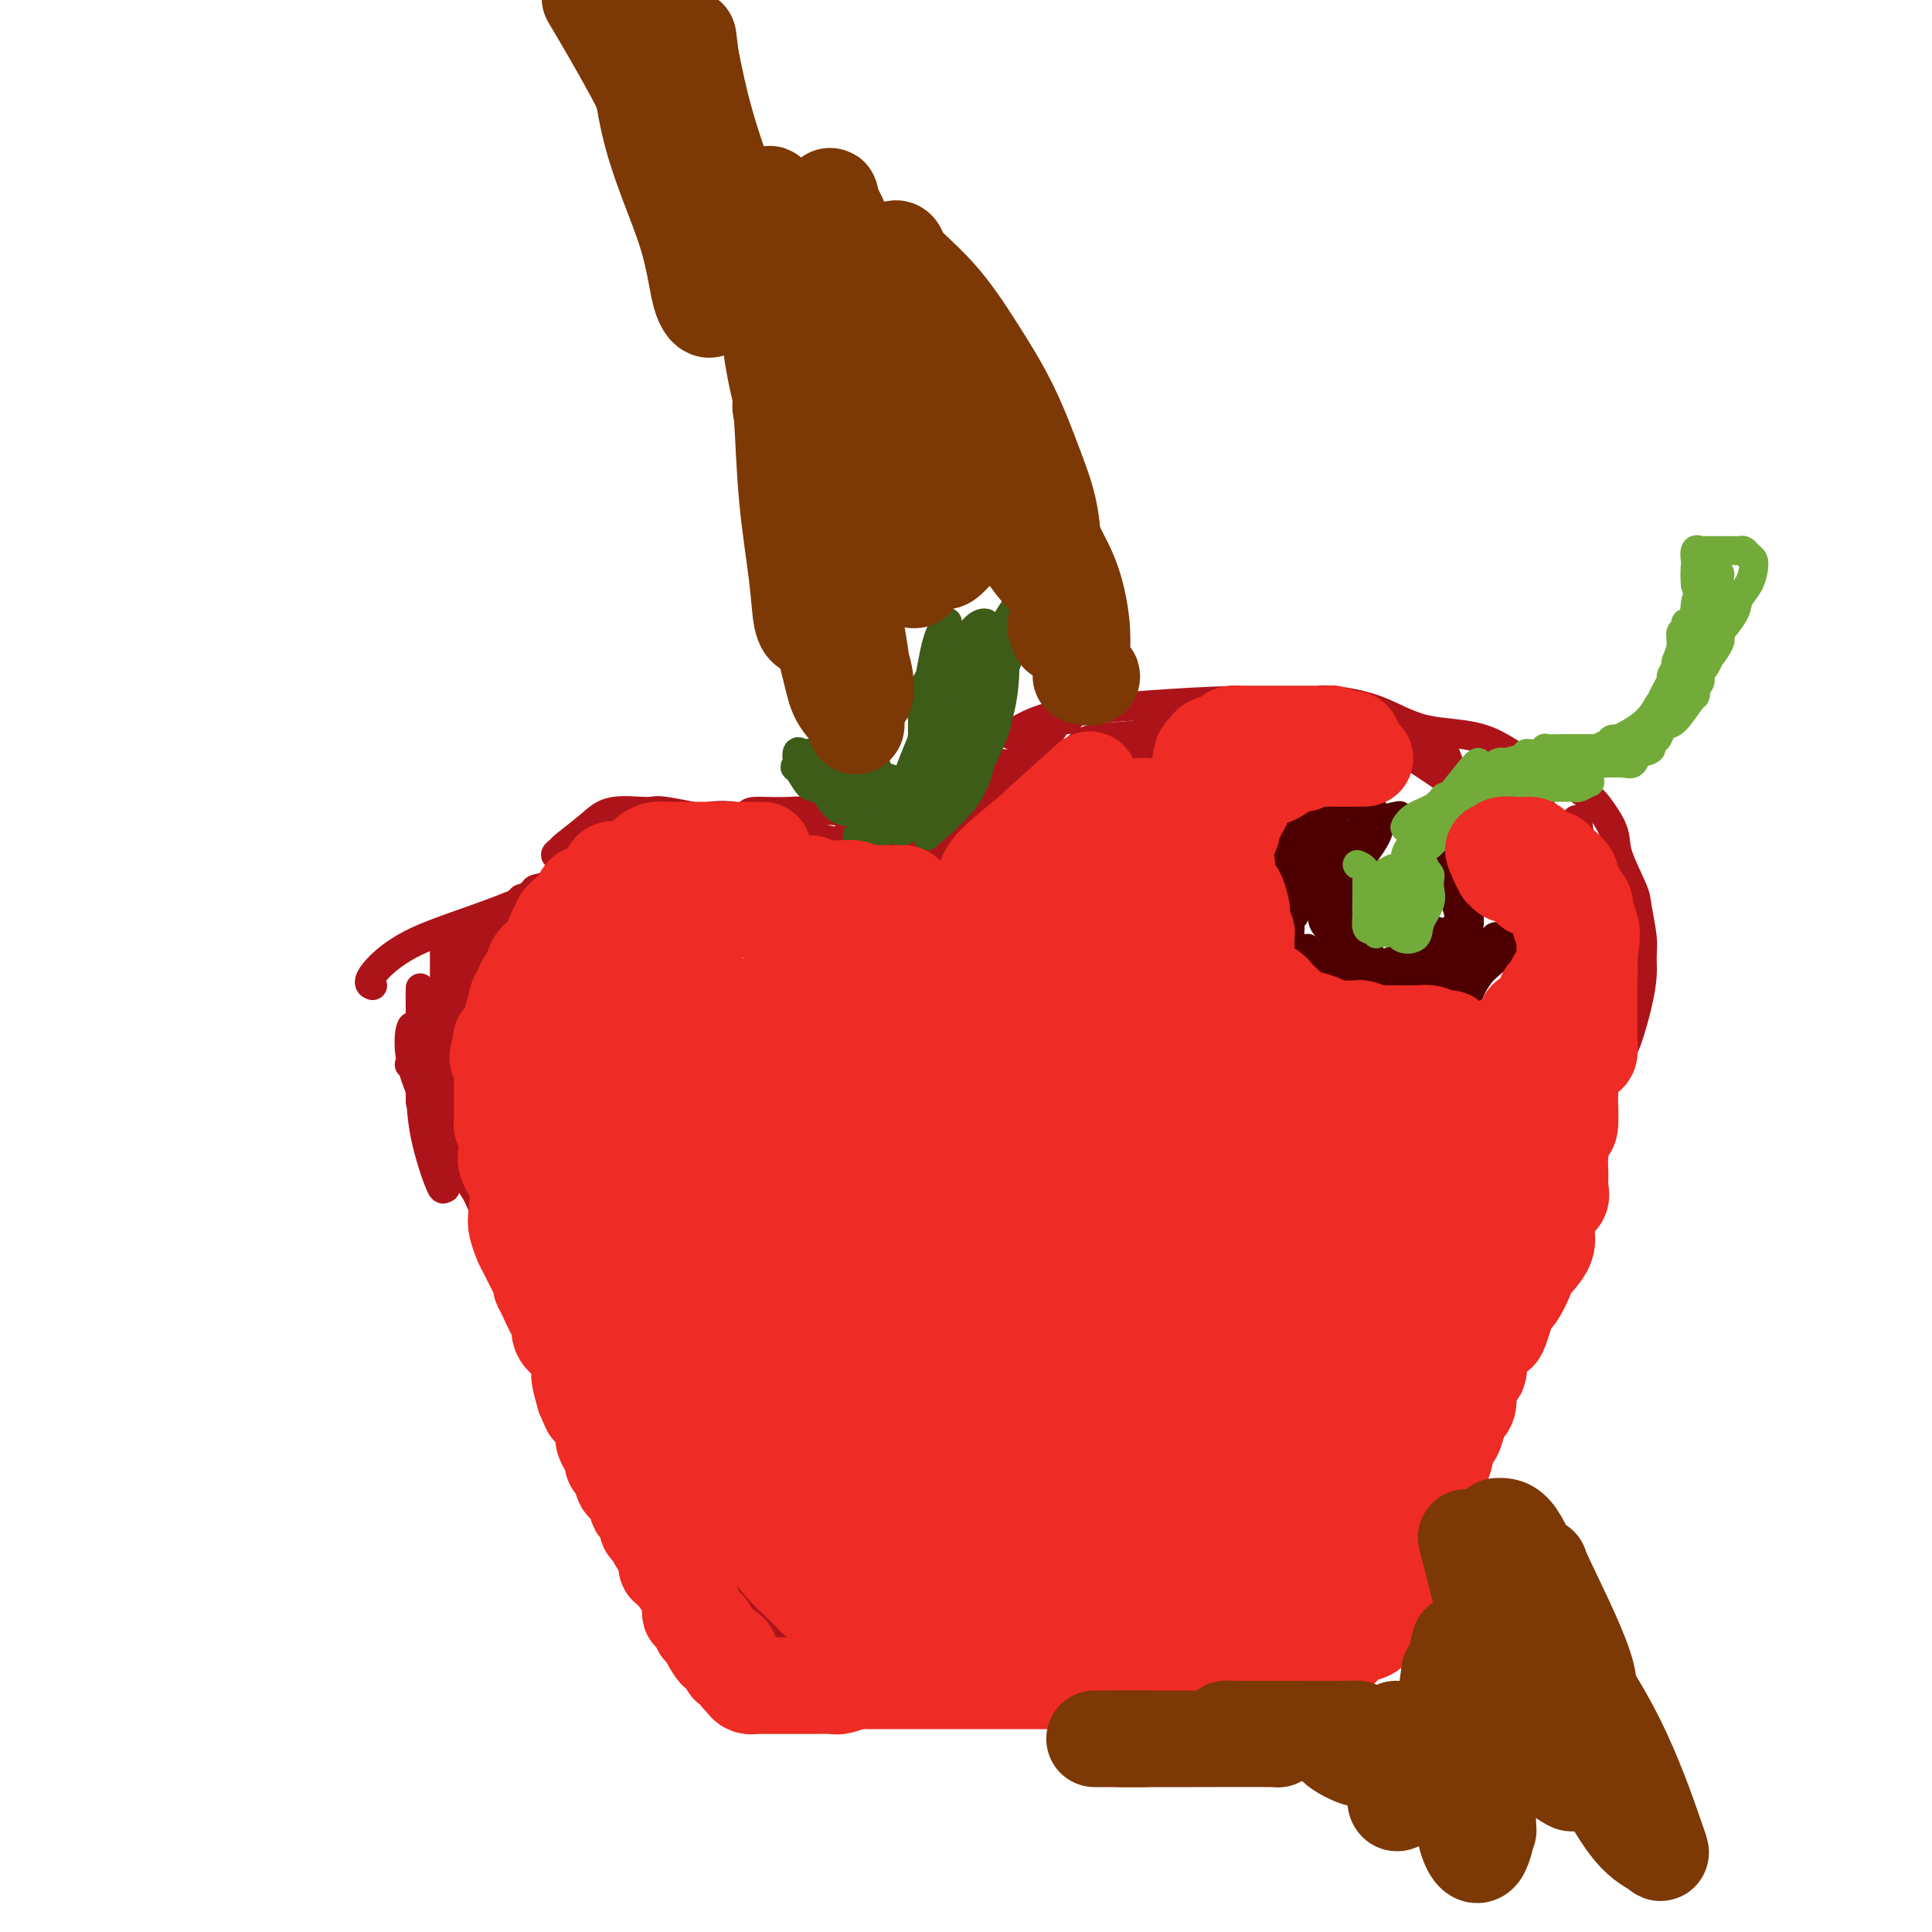 <svg viewBox='0 0 400 400' version='1.1' xmlns='http://www.w3.org/2000/svg' xmlns:xlink='http://www.w3.org/1999/xlink'><g fill='none' stroke='#AD1419' stroke-width='6' stroke-linecap='round' stroke-linejoin='round'><path d='M156,171c0.086,-0.355 0.172,-0.710 -1,-1c-1.172,-0.290 -3.601,-0.516 -7,0c-3.399,0.516 -7.769,1.774 -15,5c-7.231,3.226 -17.324,8.420 -26,12c-8.676,3.580 -15.934,5.547 -21,8c-5.066,2.453 -7.941,5.391 -9,7c-1.059,1.609 -0.303,1.888 0,2c0.303,0.112 0.151,0.056 0,0'/><path d='M131,170c-0.901,0.139 -1.802,0.278 -2,1c-0.198,0.722 0.307,2.025 0,4c-0.307,1.975 -1.427,4.620 -4,7c-2.573,2.380 -6.598,4.494 -9,7c-2.402,2.506 -3.180,5.404 -5,7c-1.820,1.596 -4.682,1.891 -6,2c-1.318,0.109 -1.091,0.031 -1,0c0.091,-0.031 0.045,-0.016 0,0'/><path d='M105,190c-0.726,3.939 -1.452,7.879 -2,10c-0.548,2.121 -0.918,2.425 -1,3c-0.082,0.575 0.122,1.422 0,2c-0.122,0.578 -0.571,0.886 -1,1c-0.429,0.114 -0.837,0.032 -1,0c-0.163,-0.032 -0.082,-0.016 0,0'/><path d='M95,202c-0.340,1.543 -0.679,3.085 -1,7c-0.321,3.915 -0.622,10.201 -1,14c-0.378,3.799 -0.833,5.111 -1,6c-0.167,0.889 -0.045,1.355 0,1c0.045,-0.355 0.013,-1.530 0,-2c-0.013,-0.470 -0.006,-0.235 0,0'/><path d='M91,213c0.000,2.181 0.000,4.362 0,8c0.000,3.638 0.000,8.732 0,12c0.000,3.268 0.000,4.711 0,6c0.000,1.289 0.000,2.424 0,1c0.000,-1.424 -0.000,-5.407 0,-7c0.000,-1.593 0.000,-0.797 0,0'/><path d='M91,206c-0.226,4.643 -0.453,9.285 0,13c0.453,3.715 1.585,6.501 2,8c0.415,1.499 0.112,1.711 0,1c-0.112,-0.711 -0.032,-2.346 0,-3c0.032,-0.654 0.016,-0.327 0,0'/><path d='M92,209c0.000,3.012 0.000,6.024 0,8c0.000,1.976 0.000,2.917 0,3c0.000,0.083 0.000,-0.690 0,-1c0.000,-0.310 0.000,-0.155 0,0'/><path d='M92,197c-0.004,1.256 -0.009,2.511 0,5c0.009,2.489 0.030,6.211 0,8c-0.030,1.789 -0.111,1.644 0,2c0.111,0.356 0.415,1.211 0,1c-0.415,-0.211 -1.547,-1.489 -2,-2c-0.453,-0.511 -0.226,-0.256 0,0'/><path d='M128,181c-1.228,0.191 -2.455,0.382 -3,1c-0.545,0.618 -0.406,1.663 -1,2c-0.594,0.337 -1.921,-0.035 -4,1c-2.079,1.035 -4.910,3.477 -7,5c-2.090,1.523 -3.438,2.127 -5,3c-1.562,0.873 -3.336,2.017 -5,3c-1.664,0.983 -3.217,1.807 -4,2c-0.783,0.193 -0.796,-0.246 -1,0c-0.204,0.246 -0.598,1.175 -1,2c-0.402,0.825 -0.813,1.544 -1,2c-0.187,0.456 -0.149,0.649 0,1c0.149,0.351 0.408,0.859 2,0c1.592,-0.859 4.515,-3.087 7,-5c2.485,-1.913 4.531,-3.512 6,-5c1.469,-1.488 2.360,-2.866 3,-4c0.640,-1.134 1.030,-2.024 1,-2c-0.030,0.024 -0.480,0.962 -2,2c-1.520,1.038 -4.108,2.175 -7,4c-2.892,1.825 -6.086,4.337 -8,6c-1.914,1.663 -2.547,2.475 -2,2c0.547,-0.475 2.273,-2.238 4,-4'/><path d='M100,197c2.126,-2.219 5.439,-5.766 7,-8c1.561,-2.234 1.368,-3.154 1,-3c-0.368,0.154 -0.910,1.381 -2,3c-1.090,1.619 -2.727,3.629 -4,5c-1.273,1.371 -2.183,2.101 -3,3c-0.817,0.899 -1.542,1.966 -1,1c0.542,-0.966 2.351,-3.967 3,-5c0.649,-1.033 0.137,-0.099 0,0c-0.137,0.099 0.102,-0.637 0,-1c-0.102,-0.363 -0.546,-0.354 -1,0c-0.454,0.354 -0.919,1.054 -2,2c-1.081,0.946 -2.779,2.139 -4,3c-1.221,0.861 -1.966,1.391 1,0c2.966,-1.391 9.641,-4.704 14,-7c4.359,-2.296 6.401,-3.575 9,-5c2.599,-1.425 5.754,-2.995 8,-4c2.246,-1.005 3.581,-1.445 5,-2c1.419,-0.555 2.920,-1.226 5,-2c2.080,-0.774 4.737,-1.650 6,-2c1.263,-0.350 1.131,-0.175 1,0'/><path d='M143,175c7.778,-3.403 2.723,-0.910 1,0c-1.723,0.910 -0.115,0.237 0,0c0.115,-0.237 -1.263,-0.039 -3,0c-1.737,0.039 -3.831,-0.081 -6,0c-2.169,0.081 -4.411,0.364 -7,1c-2.589,0.636 -5.524,1.625 -8,3c-2.476,1.375 -4.491,3.137 -6,4c-1.509,0.863 -2.511,0.828 -3,1c-0.489,0.172 -0.465,0.551 -1,1c-0.535,0.449 -1.628,0.967 1,0c2.628,-0.967 8.977,-3.421 13,-5c4.023,-1.579 5.719,-2.284 7,-3c1.281,-0.716 2.146,-1.445 4,-2c1.854,-0.555 4.697,-0.937 6,-1c1.303,-0.063 1.067,0.193 2,0c0.933,-0.193 3.037,-0.836 5,-1c1.963,-0.164 3.786,0.150 6,0c2.214,-0.150 4.817,-0.766 6,-1c1.183,-0.234 0.944,-0.088 1,0c0.056,0.088 0.407,0.116 1,0c0.593,-0.116 1.429,-0.377 2,0c0.571,0.377 0.877,1.394 1,2c0.123,0.606 0.061,0.803 0,1'/><path d='M165,175c0.466,0.699 -0.868,0.948 -3,0c-2.132,-0.948 -5.063,-3.093 -7,-4c-1.937,-0.907 -2.879,-0.575 -6,-1c-3.121,-0.425 -8.420,-1.606 -11,-2c-2.580,-0.394 -2.441,-0.001 -4,0c-1.559,0.001 -4.815,-0.388 -7,0c-2.185,0.388 -3.299,1.555 -5,3c-1.701,1.445 -3.990,3.168 -5,4c-1.010,0.832 -0.741,0.774 -1,1c-0.259,0.226 -1.045,0.736 -1,1c0.045,0.264 0.920,0.281 4,0c3.080,-0.281 8.363,-0.859 13,-2c4.637,-1.141 8.626,-2.843 12,-4c3.374,-1.157 6.131,-1.768 7,-2c0.869,-0.232 -0.150,-0.085 0,0c0.150,0.085 1.471,0.107 1,0c-0.471,-0.107 -2.732,-0.345 -5,0c-2.268,0.345 -4.541,1.272 -7,2c-2.459,0.728 -5.102,1.257 -7,2c-1.898,0.743 -3.049,1.700 -5,3c-1.951,1.300 -4.700,2.943 -6,4c-1.300,1.057 -1.150,1.529 -1,2'/><path d='M121,182c-2.005,1.658 -1.016,1.301 0,1c1.016,-0.301 2.060,-0.548 3,-1c0.940,-0.452 1.777,-1.108 2,-2c0.223,-0.892 -0.168,-2.018 0,-3c0.168,-0.982 0.896,-1.818 0,-1c-0.896,0.818 -3.417,3.290 -5,5c-1.583,1.710 -2.228,2.658 -3,4c-0.772,1.342 -1.672,3.078 -2,4c-0.328,0.922 -0.086,1.030 0,1c0.086,-0.030 0.016,-0.197 0,-1c-0.016,-0.803 0.023,-2.243 0,-3c-0.023,-0.757 -0.106,-0.831 0,-1c0.106,-0.169 0.403,-0.435 0,-1c-0.403,-0.565 -1.505,-1.431 -3,0c-1.495,1.431 -3.381,5.160 -5,8c-1.619,2.840 -2.970,4.792 -4,7c-1.030,2.208 -1.739,4.671 -2,6c-0.261,1.329 -0.075,1.522 0,1c0.075,-0.522 0.037,-1.761 0,-3'/><path d='M102,203c-1.461,1.799 0.386,-3.205 1,-6c0.614,-2.795 -0.004,-3.382 0,-4c0.004,-0.618 0.631,-1.268 0,-2c-0.631,-0.732 -2.520,-1.545 -4,0c-1.480,1.545 -2.550,5.447 -5,11c-2.450,5.553 -6.278,12.758 -8,16c-1.722,3.242 -1.337,2.523 -1,2c0.337,-0.523 0.626,-0.848 1,-2c0.374,-1.152 0.832,-3.131 1,-5c0.168,-1.869 0.045,-3.628 0,-5c-0.045,-1.372 -0.012,-2.358 0,-3c0.012,-0.642 0.003,-0.941 0,1c-0.003,1.941 -0.001,6.120 0,9c0.001,2.880 0.000,4.460 0,6c-0.000,1.540 -0.000,3.040 0,4c0.000,0.960 0.000,1.382 0,2c-0.000,0.618 -0.000,1.434 0,1c0.000,-0.434 0.000,-2.117 0,-4c-0.000,-1.883 -0.000,-3.967 0,-6c0.000,-2.033 0.000,-4.017 0,-6'/><path d='M87,212c0.004,-3.277 0.015,-3.471 0,-1c-0.015,2.471 -0.054,7.607 0,12c0.054,4.393 0.201,8.043 1,12c0.799,3.957 2.250,8.222 3,10c0.750,1.778 0.801,1.070 1,1c0.199,-0.070 0.548,0.497 0,-2c-0.548,-2.497 -1.993,-8.057 -3,-12c-1.007,-3.943 -1.578,-6.267 -2,-9c-0.422,-2.733 -0.697,-5.874 -1,-8c-0.303,-2.126 -0.635,-3.238 -1,-2c-0.365,1.238 -0.763,4.825 1,10c1.763,5.175 5.686,11.938 8,16c2.314,4.062 3.019,5.423 4,7c0.981,1.577 2.238,3.370 3,4c0.762,0.630 1.029,0.099 1,0c-0.029,-0.099 -0.353,0.236 -1,-1c-0.647,-1.236 -1.617,-4.043 -3,-6c-1.383,-1.957 -3.180,-3.065 -4,-4c-0.820,-0.935 -0.663,-1.696 0,-1c0.663,0.696 1.831,2.848 3,5'/><path d='M97,243c2.208,2.913 6.230,8.195 9,12c2.770,3.805 4.290,6.132 6,8c1.710,1.868 3.611,3.276 4,4c0.389,0.724 -0.735,0.764 -2,0c-1.265,-0.764 -2.670,-2.331 -4,-4c-1.330,-1.669 -2.583,-3.438 -3,-4c-0.417,-0.562 0.004,0.084 0,0c-0.004,-0.084 -0.434,-0.899 0,1c0.434,1.899 1.730,6.511 5,12c3.270,5.489 8.513,11.855 11,15c2.487,3.145 2.219,3.068 2,3c-0.219,-0.068 -0.387,-0.127 0,0c0.387,0.127 1.329,0.439 0,-1c-1.329,-1.439 -4.929,-4.628 -8,-8c-3.071,-3.372 -5.613,-6.926 -8,-11c-2.387,-4.074 -4.619,-8.669 -6,-12c-1.381,-3.331 -1.910,-5.397 -3,-8c-1.090,-2.603 -2.740,-5.744 -2,-5c0.740,0.744 3.870,5.372 7,10'/><path d='M105,255c2.874,4.043 6.560,9.151 10,14c3.440,4.849 6.635,9.439 8,12c1.365,2.561 0.900,3.092 1,4c0.100,0.908 0.766,2.191 1,3c0.234,0.809 0.036,1.142 0,1c-0.036,-0.142 0.089,-0.760 0,-2c-0.089,-1.240 -0.394,-3.101 -1,-6c-0.606,-2.899 -1.514,-6.836 -1,-6c0.514,0.836 2.449,6.446 4,12c1.551,5.554 2.718,11.052 4,16c1.282,4.948 2.680,9.346 4,14c1.320,4.654 2.564,9.562 3,12c0.436,2.438 0.064,2.404 0,2c-0.064,-0.404 0.179,-1.178 0,-3c-0.179,-1.822 -0.778,-4.693 -1,-8c-0.222,-3.307 -0.065,-7.049 0,-9c0.065,-1.951 0.038,-2.111 0,-2c-0.038,0.111 -0.087,0.491 1,3c1.087,2.509 3.311,7.145 5,11c1.689,3.855 2.845,6.927 4,10'/><path d='M147,333c1.505,4.367 0.269,4.284 0,4c-0.269,-0.284 0.430,-0.770 0,-3c-0.430,-2.230 -1.989,-6.205 -3,-9c-1.011,-2.795 -1.475,-4.409 -2,-6c-0.525,-1.591 -1.112,-3.158 -1,-3c0.112,0.158 0.923,2.042 2,4c1.077,1.958 2.419,3.989 5,7c2.581,3.011 6.400,7.000 8,9c1.600,2.000 0.981,2.010 1,2c0.019,-0.010 0.675,-0.041 1,0c0.325,0.041 0.318,0.155 1,0c0.682,-0.155 2.053,-0.580 6,-1c3.947,-0.420 10.471,-0.834 15,-1c4.529,-0.166 7.064,-0.083 9,0c1.936,0.083 3.271,0.167 4,0c0.729,-0.167 0.850,-0.583 1,-1c0.150,-0.417 0.329,-0.833 0,-1c-0.329,-0.167 -1.164,-0.083 -2,0'/><path d='M192,334c3.662,-0.166 -4.183,1.419 -10,3c-5.817,1.581 -9.605,3.158 -12,4c-2.395,0.842 -3.398,0.950 -4,1c-0.602,0.050 -0.804,0.042 1,0c1.804,-0.042 5.612,-0.118 10,-1c4.388,-0.882 9.355,-2.569 14,-4c4.645,-1.431 8.967,-2.605 14,-3c5.033,-0.395 10.778,-0.009 14,0c3.222,0.009 3.923,-0.358 5,0c1.077,0.358 2.532,1.440 3,2c0.468,0.560 -0.051,0.599 0,1c0.051,0.401 0.670,1.164 1,2c0.330,0.836 0.370,1.743 1,2c0.630,0.257 1.851,-0.137 3,0c1.149,0.137 2.226,0.807 2,1c-0.226,0.193 -1.754,-0.089 -4,-1c-2.246,-0.911 -5.209,-2.451 -8,-3c-2.791,-0.549 -5.408,-0.106 -9,0c-3.592,0.106 -8.159,-0.126 -10,0c-1.841,0.126 -0.957,0.611 -1,1c-0.043,0.389 -1.012,0.683 0,1c1.012,0.317 4.006,0.659 7,1'/><path d='M209,341c2.386,0.133 5.350,-1.035 9,-2c3.650,-0.965 7.985,-1.728 11,-2c3.015,-0.272 4.708,-0.053 7,0c2.292,0.053 5.182,-0.060 8,0c2.818,0.060 5.564,0.293 8,1c2.436,0.707 4.562,1.890 6,3c1.438,1.110 2.187,2.148 3,1c0.813,-1.148 1.691,-4.482 2,-6c0.309,-1.518 0.051,-1.219 0,-2c-0.051,-0.781 0.107,-2.640 1,-4c0.893,-1.360 2.521,-2.221 3,-3c0.479,-0.779 -0.191,-1.477 0,-2c0.191,-0.523 1.242,-0.873 2,-1c0.758,-0.127 1.223,-0.031 2,0c0.777,0.031 1.867,-0.002 3,0c1.133,0.002 2.309,0.039 3,0c0.691,-0.039 0.898,-0.153 1,0c0.102,0.153 0.099,0.574 0,1c-0.099,0.426 -0.295,0.856 -1,1c-0.705,0.144 -1.921,0.000 0,-2c1.921,-2.000 6.977,-5.857 11,-9c4.023,-3.143 7.011,-5.571 10,-8'/><path d='M298,307c3.629,-3.200 2.202,-2.699 1,-1c-1.202,1.699 -2.178,4.596 -5,8c-2.822,3.404 -7.488,7.316 -12,10c-4.512,2.684 -8.868,4.142 -11,5c-2.132,0.858 -2.040,1.118 -2,1c0.040,-0.118 0.027,-0.612 3,-5c2.973,-4.388 8.931,-12.669 14,-18c5.069,-5.331 9.250,-7.712 12,-10c2.750,-2.288 4.071,-4.485 5,-6c0.929,-1.515 1.466,-2.349 0,-1c-1.466,1.349 -4.936,4.882 -9,8c-4.064,3.118 -8.722,5.823 -13,9c-4.278,3.177 -8.176,6.828 -10,9c-1.824,2.172 -1.575,2.866 -1,2c0.575,-0.866 1.477,-3.294 4,-6c2.523,-2.706 6.668,-5.692 11,-9c4.332,-3.308 8.852,-6.938 12,-10c3.148,-3.062 4.924,-5.555 6,-8c1.076,-2.445 1.450,-4.841 1,-4c-0.450,0.841 -1.725,4.921 -3,9'/><path d='M301,290c-1.071,3.061 -2.247,6.215 -3,9c-0.753,2.785 -1.081,5.202 0,4c1.081,-1.202 3.571,-6.022 5,-10c1.429,-3.978 1.796,-7.114 4,-12c2.204,-4.886 6.244,-11.521 8,-17c1.756,-5.479 1.228,-9.801 1,-13c-0.228,-3.199 -0.156,-5.273 0,-7c0.156,-1.727 0.397,-3.105 0,-3c-0.397,0.105 -1.432,1.694 -2,3c-0.568,1.306 -0.670,2.329 -1,3c-0.330,0.671 -0.888,0.989 -1,1c-0.112,0.011 0.220,-0.284 1,-2c0.780,-1.716 2.006,-4.852 3,-9c0.994,-4.148 1.757,-9.309 3,-13c1.243,-3.691 2.967,-5.912 4,-9c1.033,-3.088 1.376,-7.041 2,-10c0.624,-2.959 1.528,-4.922 2,-4c0.472,0.922 0.510,4.731 1,7c0.490,2.269 1.430,3.000 2,4c0.570,1.000 0.769,2.269 1,3c0.231,0.731 0.495,0.923 1,1c0.505,0.077 1.253,0.038 2,0'/><path d='M334,216c1.658,2.436 2.302,1.025 3,-1c0.698,-2.025 1.452,-4.664 2,-7c0.548,-2.336 0.892,-4.368 1,-6c0.108,-1.632 -0.021,-2.862 0,-4c0.021,-1.138 0.190,-2.182 0,-4c-0.190,-1.818 -0.741,-4.410 -1,-6c-0.259,-1.590 -0.228,-2.179 -1,-4c-0.772,-1.821 -2.347,-4.874 -3,-7c-0.653,-2.126 -0.384,-3.324 -1,-5c-0.616,-1.676 -2.117,-3.832 -3,-5c-0.883,-1.168 -1.146,-1.350 -2,-2c-0.854,-0.650 -2.297,-1.768 -4,-3c-1.703,-1.232 -3.665,-2.578 -5,-3c-1.335,-0.422 -2.041,0.079 -4,-1c-1.959,-1.079 -5.169,-3.739 -9,-5c-3.831,-1.261 -8.283,-1.122 -12,-2c-3.717,-0.878 -6.698,-2.771 -10,-4c-3.302,-1.229 -6.926,-1.793 -9,-2c-2.074,-0.207 -2.600,-0.055 -3,0c-0.400,0.055 -0.674,0.015 -1,0c-0.326,-0.015 -0.703,-0.004 -1,0c-0.297,0.004 -0.513,0.001 -3,0c-2.487,-0.001 -7.243,-0.001 -12,0'/><path d='M256,145c-6.424,0.150 -12.485,0.527 -19,1c-6.515,0.473 -13.486,1.044 -18,2c-4.514,0.956 -6.571,2.299 -8,3c-1.429,0.701 -2.229,0.760 -2,1c0.229,0.240 1.488,0.660 3,0c1.512,-0.660 3.278,-2.400 5,-3c1.722,-0.600 3.402,-0.060 4,0c0.598,0.060 0.114,-0.360 0,-1c-0.114,-0.640 0.141,-1.501 -1,0c-1.141,1.501 -3.677,5.363 -6,9c-2.323,3.637 -4.433,7.049 -6,10c-1.567,2.951 -2.593,5.440 -3,7c-0.407,1.560 -0.196,2.190 0,2c0.196,-0.190 0.377,-1.201 2,-3c1.623,-1.799 4.687,-4.385 6,-6c1.313,-1.615 0.874,-2.258 1,-3c0.126,-0.742 0.817,-1.581 0,-1c-0.817,0.581 -3.142,2.584 -6,5c-2.858,2.416 -6.251,5.246 -9,8c-2.749,2.754 -4.856,5.434 -6,7c-1.144,1.566 -1.327,2.019 -1,2c0.327,-0.019 1.163,-0.509 2,-1'/><path d='M194,184c-2.280,1.824 2.019,-3.615 6,-8c3.981,-4.385 7.644,-7.714 9,-10c1.356,-2.286 0.407,-3.527 0,-4c-0.407,-0.473 -0.270,-0.176 0,0c0.270,0.176 0.675,0.233 0,0c-0.675,-0.233 -2.428,-0.756 -4,0c-1.572,0.756 -2.964,2.791 -4,5c-1.036,2.209 -1.718,4.592 -2,6c-0.282,1.408 -0.166,1.842 0,2c0.166,0.158 0.381,0.042 0,0c-0.381,-0.042 -1.360,-0.008 -2,0c-0.640,0.008 -0.941,-0.008 -1,0c-0.059,0.008 0.126,0.041 0,0c-0.126,-0.041 -0.562,-0.154 -2,0c-1.438,0.154 -3.877,0.577 -6,0c-2.123,-0.577 -3.930,-2.154 -5,-3c-1.070,-0.846 -1.404,-0.960 -2,-1c-0.596,-0.040 -1.455,-0.005 -2,0c-0.545,0.005 -0.775,-0.019 -1,0c-0.225,0.019 -0.445,0.082 -1,0c-0.555,-0.082 -1.444,-0.309 -1,0c0.444,0.309 2.222,1.155 4,2'/><path d='M180,173c2.092,0.987 5.323,2.456 7,3c1.677,0.544 1.801,0.163 2,0c0.199,-0.163 0.474,-0.107 1,0c0.526,0.107 1.304,0.264 -2,0c-3.304,-0.264 -10.689,-0.949 -16,-2c-5.311,-1.051 -8.547,-2.466 -11,-3c-2.453,-0.534 -4.122,-0.185 -5,0c-0.878,0.185 -0.964,0.208 -1,0c-0.036,-0.208 -0.022,-0.647 0,-1c0.022,-0.353 0.052,-0.621 0,-1c-0.052,-0.379 -0.188,-0.870 1,-1c1.188,-0.130 3.698,0.103 7,0c3.302,-0.103 7.395,-0.540 11,0c3.605,0.540 6.721,2.056 9,3c2.279,0.944 3.720,1.315 5,2c1.280,0.685 2.400,1.683 3,2c0.600,0.317 0.679,-0.048 1,0c0.321,0.048 0.884,0.507 1,1c0.116,0.493 -0.216,1.019 0,1c0.216,-0.019 0.981,-0.582 0,-1c-0.981,-0.418 -3.709,-0.691 -6,-1c-2.291,-0.309 -4.146,-0.655 -6,-1'/><path d='M181,174c-2.390,-0.688 -2.366,-0.908 -1,-1c1.366,-0.092 4.075,-0.057 7,0c2.925,0.057 6.067,0.135 9,-1c2.933,-1.135 5.656,-3.484 8,-5c2.344,-1.516 4.309,-2.199 5,-3c0.691,-0.801 0.107,-1.721 0,-2c-0.107,-0.279 0.263,0.083 0,0c-0.263,-0.083 -1.161,-0.611 -2,0c-0.839,0.611 -1.621,2.362 -3,4c-1.379,1.638 -3.355,3.164 -4,4c-0.645,0.836 0.040,0.983 0,1c-0.040,0.017 -0.805,-0.095 -1,0c-0.195,0.095 0.180,0.398 1,-1c0.820,-1.398 2.085,-4.496 3,-7c0.915,-2.504 1.481,-4.414 2,-5c0.519,-0.586 0.989,0.152 1,0c0.011,-0.152 -0.439,-1.196 -2,0c-1.561,1.196 -4.233,4.630 -6,7c-1.767,2.370 -2.630,3.677 -4,5c-1.370,1.323 -3.249,2.664 -4,3c-0.751,0.336 -0.376,-0.332 0,-1'/><path d='M190,172c-1.760,1.426 1.341,-2.009 3,-4c1.659,-1.991 1.877,-2.537 4,-4c2.123,-1.463 6.152,-3.842 8,-5c1.848,-1.158 1.517,-1.095 2,-1c0.483,0.095 1.782,0.221 4,0c2.218,-0.221 5.357,-0.791 8,-1c2.643,-0.209 4.791,-0.059 8,0c3.209,0.059 7.481,0.026 10,0c2.519,-0.026 3.286,-0.046 4,0c0.714,0.046 1.377,0.156 2,0c0.623,-0.156 1.208,-0.578 1,-1c-0.208,-0.422 -1.210,-0.843 -3,-1c-1.790,-0.157 -4.369,-0.049 -7,0c-2.631,0.049 -5.314,0.041 -7,0c-1.686,-0.041 -2.373,-0.113 -3,0c-0.627,0.113 -1.193,0.412 -1,0c0.193,-0.412 1.146,-1.536 3,-2c1.854,-0.464 4.611,-0.268 10,-1c5.389,-0.732 13.411,-2.392 17,-3c3.589,-0.608 2.746,-0.163 3,0c0.254,0.163 1.607,0.044 2,0c0.393,-0.044 -0.173,-0.013 0,0c0.173,0.013 1.087,0.006 2,0'/><path d='M260,149c6.080,-0.928 3.281,-0.249 1,0c-2.281,0.249 -4.042,0.067 -7,0c-2.958,-0.067 -7.113,-0.019 -10,0c-2.887,0.019 -4.506,0.008 -5,0c-0.494,-0.008 0.138,-0.014 3,0c2.862,0.014 7.955,0.049 12,0c4.045,-0.049 7.040,-0.180 13,0c5.960,0.180 14.883,0.672 19,1c4.117,0.328 3.428,0.493 5,1c1.572,0.507 5.407,1.357 7,2c1.593,0.643 0.945,1.080 1,2c0.055,0.920 0.813,2.324 1,3c0.187,0.676 -0.199,0.623 0,1c0.199,0.377 0.982,1.183 0,1c-0.982,-0.183 -3.729,-1.354 -6,-3c-2.271,-1.646 -4.067,-3.767 -6,-5c-1.933,-1.233 -4.003,-1.578 -5,-2c-0.997,-0.422 -0.922,-0.921 -1,-1c-0.078,-0.079 -0.308,0.263 2,2c2.308,1.737 7.154,4.868 12,8'/><path d='M296,159c5.302,3.646 12.058,8.260 16,11c3.942,2.740 5.071,3.607 4,3c-1.071,-0.607 -4.342,-2.688 -7,-5c-2.658,-2.312 -4.704,-4.853 -6,-6c-1.296,-1.147 -1.843,-0.898 -2,-1c-0.157,-0.102 0.074,-0.553 0,-1c-0.074,-0.447 -0.454,-0.888 1,0c1.454,0.888 4.743,3.107 8,5c3.257,1.893 6.482,3.460 9,6c2.518,2.540 4.329,6.054 6,8c1.671,1.946 3.201,2.324 4,3c0.799,0.676 0.867,1.650 1,2c0.133,0.350 0.329,0.077 0,0c-0.329,-0.077 -1.185,0.043 -3,-2c-1.815,-2.043 -4.590,-6.249 -6,-9c-1.410,-2.751 -1.457,-4.048 -2,-6c-0.543,-1.952 -1.584,-4.558 -2,-5c-0.416,-0.442 -0.208,1.279 0,3'/><path d='M317,165c0.652,1.987 2.284,5.453 4,10c1.716,4.547 3.518,10.175 5,14c1.482,3.825 2.644,5.847 3,8c0.356,2.153 -0.095,4.436 0,6c0.095,1.564 0.734,2.410 1,2c0.266,-0.410 0.159,-2.076 0,-5c-0.159,-2.924 -0.368,-7.105 -1,-11c-0.632,-3.895 -1.686,-7.505 -2,-10c-0.314,-2.495 0.112,-3.874 0,-6c-0.112,-2.126 -0.762,-4.999 -1,-2c-0.238,2.999 -0.063,11.870 0,18c0.063,6.130 0.013,9.520 0,13c-0.013,3.480 0.011,7.049 0,9c-0.011,1.951 -0.055,2.283 0,3c0.055,0.717 0.211,1.819 0,1c-0.211,-0.819 -0.789,-3.559 -1,-7c-0.211,-3.441 -0.057,-7.582 0,-12c0.057,-4.418 0.015,-9.113 0,-12c-0.015,-2.887 -0.004,-3.968 0,-3c0.004,0.968 0.002,3.984 0,7'/><path d='M325,188c0.000,3.531 0.000,8.859 0,14c-0.000,5.141 -0.002,10.097 0,14c0.002,3.903 0.006,6.755 0,8c-0.006,1.245 -0.022,0.883 0,1c0.022,0.117 0.082,0.712 0,1c-0.082,0.288 -0.306,0.270 0,-4c0.306,-4.270 1.141,-12.793 2,-19c0.859,-6.207 1.744,-10.099 2,-12c0.256,-1.901 -0.115,-1.813 0,-1c0.115,0.813 0.716,2.350 0,7c-0.716,4.650 -2.747,12.413 -5,18c-2.253,5.587 -4.726,9.000 -7,13c-2.274,4.000 -4.347,8.588 -6,13c-1.653,4.412 -2.886,8.646 -4,12c-1.114,3.354 -2.107,5.826 -3,7c-0.893,1.174 -1.684,1.050 0,1c1.684,-0.050 5.842,-0.025 10,0'/><path d='M314,261c1.473,-0.346 0.155,-1.710 2,-9c1.845,-7.290 6.854,-20.504 9,-28c2.146,-7.496 1.430,-9.272 0,-5c-1.430,4.272 -3.574,14.593 -5,21c-1.426,6.407 -2.132,8.901 -4,13c-1.868,4.099 -4.896,9.804 -10,22c-5.104,12.196 -12.284,30.883 -15,37c-2.716,6.117 -0.969,-0.335 0,-3c0.969,-2.665 1.162,-1.543 3,-6c1.838,-4.457 5.323,-14.494 7,-23c1.677,-8.506 1.545,-15.481 2,-20c0.455,-4.519 1.498,-6.583 2,-8c0.502,-1.417 0.465,-2.188 0,-1c-0.465,1.188 -1.356,4.335 -4,14c-2.644,9.665 -7.040,25.849 -10,36c-2.960,10.151 -4.484,14.270 -6,20c-1.516,5.730 -3.025,13.072 -3,13c0.025,-0.072 1.584,-7.558 3,-14c1.416,-6.442 2.690,-11.841 4,-17c1.310,-5.159 2.655,-10.080 4,-15'/><path d='M293,288c2.847,-9.981 4.464,-11.933 5,-14c0.536,-2.067 -0.009,-4.248 0,-3c0.009,1.248 0.574,5.924 0,10c-0.574,4.076 -2.285,7.553 -4,15c-1.715,7.447 -3.432,18.863 -4,24c-0.568,5.137 0.014,3.995 0,5c-0.014,1.005 -0.625,4.159 -1,5c-0.375,0.841 -0.513,-0.630 0,-2c0.513,-1.370 1.679,-2.639 4,-10c2.321,-7.361 5.798,-20.812 4,-19c-1.798,1.812 -8.869,18.889 -12,26c-3.131,7.111 -2.322,4.256 -2,5c0.322,0.744 0.155,5.086 0,7c-0.155,1.914 -0.299,1.399 0,1c0.299,-0.399 1.041,-0.681 2,-2c0.959,-1.319 2.133,-3.673 3,-5c0.867,-1.327 1.426,-1.626 1,-1c-0.426,0.626 -1.836,2.179 -3,3c-1.164,0.821 -2.082,0.911 -3,1'/><path d='M283,334c-1.876,0.460 -4.065,0.112 -5,0c-0.935,-0.112 -0.617,0.014 -1,0c-0.383,-0.014 -1.467,-0.166 -1,0c0.467,0.166 2.484,0.651 4,0c1.516,-0.651 2.532,-2.437 3,-3c0.468,-0.563 0.389,0.097 1,0c0.611,-0.097 1.914,-0.953 -2,0c-3.914,0.953 -13.043,3.713 -17,5c-3.957,1.287 -2.743,1.100 -2,1c0.743,-0.100 1.014,-0.114 2,0c0.986,0.114 2.687,0.356 5,0c2.313,-0.356 5.238,-1.309 8,-2c2.762,-0.691 5.361,-1.118 7,-2c1.639,-0.882 2.318,-2.217 3,-3c0.682,-0.783 1.367,-1.013 1,-1c-0.367,0.013 -1.786,0.271 -3,1c-1.214,0.729 -2.223,1.930 -5,4c-2.777,2.070 -7.322,5.008 -10,7c-2.678,1.992 -3.490,3.036 -4,4c-0.510,0.964 -0.717,1.847 0,1c0.717,-0.847 2.359,-3.423 4,-6'/><path d='M271,340c2.111,-1.777 5.390,-3.719 8,-6c2.610,-2.281 4.552,-4.901 4,-5c-0.552,-0.099 -3.597,2.325 -6,4c-2.403,1.675 -4.163,2.603 -7,4c-2.837,1.397 -6.750,3.264 -10,4c-3.250,0.736 -5.836,0.340 -9,1c-3.164,0.660 -6.907,2.374 -6,3c0.907,0.626 6.462,0.164 9,0c2.538,-0.164 2.057,-0.030 4,0c1.943,0.030 6.310,-0.045 9,0c2.690,0.045 3.704,0.208 4,0c0.296,-0.208 -0.128,-0.788 0,-1c0.128,-0.212 0.806,-0.057 -1,0c-1.806,0.057 -6.096,0.016 -11,0c-4.904,-0.016 -10.421,-0.006 -16,0c-5.579,0.006 -11.221,0.008 -16,0c-4.779,-0.008 -8.697,-0.025 -11,0c-2.303,0.025 -2.993,0.094 -2,0c0.993,-0.094 3.667,-0.351 6,-1c2.333,-0.649 4.324,-1.691 8,-2c3.676,-0.309 9.037,0.113 13,0c3.963,-0.113 6.529,-0.761 8,-1c1.471,-0.239 1.849,-0.068 1,0c-0.849,0.068 -2.924,0.034 -5,0'/><path d='M245,340c-2.630,-0.409 -7.205,-1.430 -11,-2c-3.795,-0.570 -6.810,-0.689 -11,-1c-4.190,-0.311 -9.554,-0.816 -13,-1c-3.446,-0.184 -4.975,-0.049 -6,0c-1.025,0.049 -1.546,0.010 -1,0c0.546,-0.010 2.158,0.008 5,0c2.842,-0.008 6.914,-0.043 10,0c3.086,0.043 5.186,0.165 6,0c0.814,-0.165 0.344,-0.617 0,-1c-0.344,-0.383 -0.560,-0.697 -3,-1c-2.440,-0.303 -7.104,-0.594 -12,0c-4.896,0.594 -10.023,2.072 -16,3c-5.977,0.928 -12.805,1.306 -18,2c-5.195,0.694 -8.757,1.704 -10,2c-1.243,0.296 -0.166,-0.120 0,0c0.166,0.120 -0.579,0.778 0,1c0.579,0.222 2.483,0.007 4,0c1.517,-0.007 2.649,0.193 4,0c1.351,-0.193 2.922,-0.779 4,-1c1.078,-0.221 1.665,-0.076 1,0c-0.665,0.076 -2.580,0.082 -4,0c-1.420,-0.082 -2.344,-0.253 -5,1c-2.656,1.253 -7.045,3.929 -9,5c-1.955,1.071 -1.478,0.535 -1,0'/><path d='M159,347c-2.961,1.013 -1.365,0.547 -1,0c0.365,-0.547 -0.503,-1.173 -2,-2c-1.497,-0.827 -3.622,-1.855 -5,-3c-1.378,-1.145 -2.007,-2.408 -3,-4c-0.993,-1.592 -2.350,-3.514 -5,-9c-2.650,-5.486 -6.592,-14.535 -9,-19c-2.408,-4.465 -3.282,-4.346 -5,-7c-1.718,-2.654 -4.280,-8.082 -6,-12c-1.720,-3.918 -2.599,-6.327 -3,-6c-0.401,0.327 -0.324,3.390 0,6c0.324,2.610 0.896,4.769 3,9c2.104,4.231 5.739,10.536 8,14c2.261,3.464 3.147,4.086 4,5c0.853,0.914 1.672,2.118 2,2c0.328,-0.118 0.164,-1.559 0,-3'/><path d='M137,318c-0.948,-2.072 -3.319,-5.751 -5,-9c-1.681,-3.249 -2.672,-6.069 -5,-11c-2.328,-4.931 -5.993,-11.975 -8,-16c-2.007,-4.025 -2.356,-5.031 -3,-5c-0.644,0.031 -1.583,1.098 0,5c1.583,3.902 5.689,10.639 9,16c3.311,5.361 5.826,9.345 9,14c3.174,4.655 7.007,9.981 9,13c1.993,3.019 2.147,3.732 3,5c0.853,1.268 2.407,3.090 3,4c0.593,0.910 0.226,0.908 0,0c-0.226,-0.908 -0.310,-2.722 -1,-5c-0.690,-2.278 -1.984,-5.021 -3,-7c-1.016,-1.979 -1.753,-3.194 -2,-4c-0.247,-0.806 -0.006,-1.203 0,-1c0.006,0.203 -0.225,1.008 1,3c1.225,1.992 3.906,5.173 6,9c2.094,3.827 3.602,8.300 5,11c1.398,2.700 2.685,3.629 3,4c0.315,0.371 -0.343,0.186 -1,0'/><path d='M157,344c1.833,4.083 -0.583,1.292 -2,0c-1.417,-1.292 -1.833,-1.083 -2,-1c-0.167,0.083 -0.083,0.042 0,0'/></g>
<g fill='none' stroke='#4E0000' stroke-width='6' stroke-linecap='round' stroke-linejoin='round'><path d='M284,167c-0.226,0.000 -0.452,0.000 -1,0c-0.548,0.000 -1.417,0.000 -2,0c-0.583,0.000 -0.881,0.000 -1,0c-0.119,0.000 -0.060,0.000 0,0'/><path d='M276,167c-1.318,0.722 -2.637,1.444 -5,3c-2.363,1.556 -5.771,3.947 -8,5c-2.229,1.053 -3.278,0.767 -4,1c-0.722,0.233 -1.118,0.986 -1,1c0.118,0.014 0.748,-0.710 1,-1c0.252,-0.290 0.126,-0.145 0,0'/><path d='M264,179c0.000,0.121 0.000,0.242 0,1c0.000,0.758 0.000,2.152 0,3c0.000,0.848 0.000,1.152 0,1c0.000,-0.152 0.000,-0.758 0,-1c0.000,-0.242 0.000,-0.121 0,0'/><path d='M264,183c0.312,1.836 0.623,3.672 1,5c0.377,1.328 0.819,2.149 1,3c0.181,0.851 0.101,1.734 0,2c-0.101,0.266 -0.223,-0.083 0,0c0.223,0.083 0.791,0.599 1,0c0.209,-0.599 0.060,-2.314 0,-3c-0.060,-0.686 -0.030,-0.343 0,0'/><path d='M264,190c0.561,0.931 1.123,1.862 2,3c0.877,1.138 2.070,2.483 3,4c0.930,1.517 1.597,3.208 2,4c0.403,0.792 0.541,0.687 1,1c0.459,0.313 1.239,1.046 1,0c-0.239,-1.046 -1.497,-3.870 -2,-5c-0.503,-1.130 -0.252,-0.565 0,0'/><path d='M275,197c0.669,0.981 1.338,1.962 3,3c1.662,1.038 4.318,2.135 6,3c1.682,0.865 2.390,1.500 3,2c0.610,0.500 1.123,0.866 2,1c0.877,0.134 2.119,0.036 3,0c0.881,-0.036 1.401,-0.010 1,0c-0.401,0.010 -1.723,0.003 -3,0c-1.277,-0.003 -2.508,-0.001 -3,0c-0.492,0.001 -0.246,0.000 0,0'/><path d='M285,205c1.207,-0.015 2.415,-0.030 4,0c1.585,0.030 3.549,0.106 5,0c1.451,-0.106 2.389,-0.393 4,-1c1.611,-0.607 3.896,-1.534 5,-2c1.104,-0.466 1.028,-0.472 1,-1c-0.028,-0.528 -0.008,-1.580 0,-2c0.008,-0.420 0.004,-0.210 0,0'/><path d='M304,199c0.645,0.179 1.290,0.358 2,0c0.710,-0.358 1.484,-1.252 2,-2c0.516,-0.748 0.773,-1.351 1,-2c0.227,-0.649 0.425,-1.345 1,-1c0.575,0.345 1.527,1.731 1,3c-0.527,1.269 -2.534,2.420 -4,4c-1.466,1.580 -2.393,3.588 -3,5c-0.607,1.412 -0.894,2.226 -1,2c-0.106,-0.226 -0.030,-1.493 0,-2c0.030,-0.507 0.015,-0.253 0,0'/><path d='M308,199c-0.558,-0.309 -1.115,-0.619 -3,0c-1.885,0.619 -5.097,2.166 -7,3c-1.903,0.834 -2.496,0.956 -3,1c-0.504,0.044 -0.919,0.012 -1,0c-0.081,-0.012 0.170,-0.003 0,0c-0.170,0.003 -0.763,0.001 -1,0c-0.237,-0.001 -0.119,-0.000 0,0'/><path d='M299,204c0.960,0.499 1.920,0.998 1,1c-0.920,0.002 -3.721,-0.494 -6,-1c-2.279,-0.506 -4.037,-1.021 -6,-2c-1.963,-0.979 -4.132,-2.423 -5,-3c-0.868,-0.577 -0.434,-0.289 0,0'/><path d='M288,199c-0.225,1.096 -0.449,2.192 0,3c0.449,0.808 1.572,1.327 2,2c0.428,0.673 0.160,1.501 0,2c-0.160,0.499 -0.211,0.670 -1,0c-0.789,-0.670 -2.314,-2.179 -4,-4c-1.686,-1.821 -3.531,-3.952 -5,-5c-1.469,-1.048 -2.563,-1.014 -3,-1c-0.437,0.014 -0.219,0.007 0,0'/><path d='M280,194c0.641,1.249 1.282,2.498 2,3c0.718,0.502 1.513,0.257 2,1c0.487,0.743 0.666,2.475 0,3c-0.666,0.525 -2.179,-0.158 -3,-1c-0.821,-0.842 -0.952,-1.842 -1,-3c-0.048,-1.158 -0.014,-2.474 0,-3c0.014,-0.526 0.007,-0.263 0,0'/><path d='M279,184c0.423,1.389 0.845,2.778 1,4c0.155,1.222 0.041,2.276 0,3c-0.041,0.724 -0.011,1.118 0,1c0.011,-0.118 0.003,-0.748 0,-1c-0.003,-0.252 -0.002,-0.126 0,0'/><path d='M274,184c-0.067,0.742 -0.133,1.484 0,3c0.133,1.516 0.467,3.807 1,5c0.533,1.193 1.267,1.289 1,1c-0.267,-0.289 -1.533,-0.962 -2,-2c-0.467,-1.038 -0.133,-2.439 0,-3c0.133,-0.561 0.067,-0.280 0,0'/><path d='M274,180c0.000,2.167 0.000,4.333 0,6c0.000,1.667 0.000,2.833 0,3c0.000,0.167 0.000,-0.667 0,-1c0.000,-0.333 0.000,-0.167 0,0'/><path d='M268,183c0.000,1.496 0.000,2.992 0,4c0.000,1.008 0.000,1.528 0,2c0.000,0.472 0.000,0.896 0,0c0.000,-0.896 0.000,-3.113 0,-4c0.000,-0.887 0.000,-0.443 0,0'/><path d='M268,175c0.000,1.589 0.000,3.178 0,5c0.000,1.822 0.000,3.878 0,5c0.000,1.122 0.000,1.311 0,2c0.000,0.689 0.000,1.878 0,1c0.000,-0.878 0.000,-3.822 0,-5c0.000,-1.178 0.000,-0.589 0,0'/><path d='M271,171c0.000,0.000 0.100,0.100 0.1,0.1'/><path d='M271,175c0.113,1.750 0.226,3.500 0,5c-0.226,1.500 -0.792,2.750 -1,4c-0.208,1.250 -0.060,2.500 0,3c0.060,0.500 0.030,0.250 0,0'/><path d='M273,188c0.933,1.667 1.867,3.333 3,5c1.133,1.667 2.467,3.333 3,4c0.533,0.667 0.267,0.333 0,0'/><path d='M280,199c-0.226,-0.113 -0.452,-0.226 0,0c0.452,0.226 1.582,0.790 3,1c1.418,0.210 3.125,0.067 4,0c0.875,-0.067 0.917,-0.056 2,0c1.083,0.056 3.205,0.159 4,0c0.795,-0.159 0.261,-0.578 0,-1c-0.261,-0.422 -0.249,-0.845 0,-1c0.249,-0.155 0.734,-0.040 1,0c0.266,0.040 0.313,0.007 1,0c0.687,-0.007 2.014,0.012 3,0c0.986,-0.012 1.630,-0.057 2,0c0.370,0.057 0.464,0.215 1,0c0.536,-0.215 1.514,-0.804 2,-1c0.486,-0.196 0.481,-0.000 0,0c-0.481,0.000 -1.438,-0.196 -2,0c-0.562,0.196 -0.728,0.783 -1,1c-0.272,0.217 -0.649,0.062 -1,0c-0.351,-0.062 -0.675,-0.031 -1,0'/><path d='M298,198c-0.493,0.155 -0.224,0.542 0,0c0.224,-0.542 0.403,-2.015 1,-3c0.597,-0.985 1.613,-1.484 2,-2c0.387,-0.516 0.147,-1.051 0,-1c-0.147,0.051 -0.201,0.687 0,1c0.201,0.313 0.656,0.305 1,0c0.344,-0.305 0.576,-0.905 1,-2c0.424,-1.095 1.042,-2.685 1,-3c-0.042,-0.315 -0.742,0.646 -1,2c-0.258,1.354 -0.074,3.101 0,3c0.074,-0.101 0.037,-2.051 0,-4'/><path d='M303,189c0.604,-1.950 -0.385,-2.324 -1,-3c-0.615,-0.676 -0.854,-1.653 -1,-2c-0.146,-0.347 -0.197,-0.065 0,1c0.197,1.065 0.642,2.912 1,4c0.358,1.088 0.630,1.418 1,2c0.370,0.582 0.839,1.418 1,1c0.161,-0.418 0.015,-2.088 0,-3c-0.015,-0.912 0.099,-1.066 0,-2c-0.099,-0.934 -0.413,-2.649 -1,-4c-0.587,-1.351 -1.446,-2.338 -2,-3c-0.554,-0.662 -0.803,-0.998 -1,-1c-0.197,-0.002 -0.341,0.329 0,1c0.341,0.671 1.169,1.681 2,3c0.831,1.319 1.666,2.948 2,4c0.334,1.052 0.167,1.526 0,2'/><path d='M304,189c0.463,2.041 0.120,2.645 0,3c-0.120,0.355 -0.015,0.463 0,1c0.015,0.537 -0.058,1.505 0,2c0.058,0.495 0.246,0.518 -1,0c-1.246,-0.518 -3.928,-1.577 -5,-2c-1.072,-0.423 -0.536,-0.212 0,0'/><path d='M289,169c0.635,-0.126 1.271,-0.252 0,0c-1.271,0.252 -4.447,0.883 -6,2c-1.553,1.117 -1.483,2.720 -2,4c-0.517,1.280 -1.621,2.235 -2,3c-0.379,0.765 -0.033,1.339 0,2c0.033,0.661 -0.248,1.409 1,0c1.248,-1.409 4.026,-4.976 5,-7c0.974,-2.024 0.146,-2.506 0,-3c-0.146,-0.494 0.392,-0.999 0,-1c-0.392,-0.001 -1.713,0.502 -3,2c-1.287,1.498 -2.541,3.992 -3,5c-0.459,1.008 -0.125,0.529 0,1c0.125,0.471 0.041,1.891 0,2c-0.041,0.109 -0.039,-1.092 0,-2c0.039,-0.908 0.113,-1.522 0,-2c-0.113,-0.478 -0.415,-0.821 -1,-1c-0.585,-0.179 -1.453,-0.194 -2,0c-0.547,0.194 -0.774,0.597 -1,1'/><path d='M275,175c-0.833,0.284 -0.917,0.993 -1,2c-0.083,1.007 -0.167,2.311 0,2c0.167,-0.311 0.583,-2.238 1,-4c0.417,-1.762 0.833,-3.361 1,-4c0.167,-0.639 0.083,-0.320 0,0'/></g>
<g fill='none' stroke='#73AB3A' stroke-width='6' stroke-linecap='round' stroke-linejoin='round'><path d='M281,179c0.845,0.363 1.691,0.726 2,2c0.309,1.274 0.083,3.457 0,5c-0.083,1.543 -0.022,2.444 0,3c0.022,0.556 0.006,0.768 0,1c-0.006,0.232 -0.002,0.486 0,-1c0.002,-1.486 0.000,-4.710 0,-6c-0.000,-1.290 -0.000,-0.645 0,0'/><path d='M283,183c0.022,2.214 0.044,4.428 0,6c-0.044,1.572 -0.156,2.501 0,3c0.156,0.499 0.578,0.567 1,0c0.422,-0.567 0.844,-1.768 1,-3c0.156,-1.232 0.044,-2.495 0,-3c-0.044,-0.505 -0.022,-0.253 0,0'/><path d='M285,185c-0.005,1.238 -0.010,2.476 0,4c0.010,1.524 0.035,3.335 0,4c-0.035,0.665 -0.129,0.186 0,0c0.129,-0.186 0.480,-0.078 1,0c0.520,0.078 1.207,0.128 2,0c0.793,-0.128 1.691,-0.433 2,-1c0.309,-0.567 0.031,-1.395 0,-3c-0.031,-1.605 0.187,-3.987 0,-5c-0.187,-1.013 -0.779,-0.657 -1,-1c-0.221,-0.343 -0.070,-1.386 0,-2c0.070,-0.614 0.057,-0.801 0,-1c-0.057,-0.199 -0.160,-0.412 -1,0c-0.840,0.412 -2.416,1.449 -3,2c-0.584,0.551 -0.176,0.617 0,2c0.176,1.383 0.120,4.083 0,5c-0.120,0.917 -0.305,0.051 0,0c0.305,-0.051 1.101,0.714 2,1c0.899,0.286 1.901,0.092 3,0c1.099,-0.092 2.295,-0.084 3,0c0.705,0.084 0.918,0.244 1,-1c0.082,-1.244 0.033,-3.891 0,-5c-0.033,-1.109 -0.050,-0.679 0,-1c0.050,-0.321 0.167,-1.394 0,-2c-0.167,-0.606 -0.619,-0.745 -1,-1c-0.381,-0.255 -0.690,-0.628 -1,-1'/><path d='M292,179c-0.321,-1.717 -0.623,-0.510 -1,0c-0.377,0.510 -0.829,0.324 -1,1c-0.171,0.676 -0.060,2.215 0,3c0.060,0.785 0.070,0.817 0,1c-0.070,0.183 -0.219,0.517 0,1c0.219,0.483 0.804,1.116 1,0c0.196,-1.116 0.001,-3.979 0,-5c-0.001,-1.021 0.193,-0.200 0,0c-0.193,0.200 -0.773,-0.221 -1,1c-0.227,1.221 -0.101,4.085 0,6c0.101,1.915 0.178,2.883 0,4c-0.178,1.117 -0.612,2.385 0,3c0.612,0.615 2.269,0.579 3,0c0.731,-0.579 0.536,-1.699 1,-3c0.464,-1.301 1.586,-2.782 2,-4c0.414,-1.218 0.121,-2.172 0,-3c-0.121,-0.828 -0.071,-1.531 0,-2c0.071,-0.469 0.163,-0.706 0,-1c-0.163,-0.294 -0.582,-0.647 -1,-1'/><path d='M295,180c-0.110,-1.073 0.114,-0.255 0,0c-0.114,0.255 -0.568,-0.053 -1,1c-0.432,1.053 -0.844,3.466 -1,5c-0.156,1.534 -0.057,2.190 0,3c0.057,0.810 0.073,1.775 0,1c-0.073,-0.775 -0.234,-3.291 0,-5c0.234,-1.709 0.862,-2.612 1,-4c0.138,-1.388 -0.213,-3.261 0,-5c0.213,-1.739 0.992,-3.345 1,-3c0.008,0.345 -0.755,2.639 -1,4c-0.245,1.361 0.028,1.787 0,2c-0.028,0.213 -0.358,0.212 0,-1c0.358,-1.212 1.405,-3.634 3,-6c1.595,-2.366 3.737,-4.675 4,-5c0.263,-0.325 -1.353,1.336 -3,3c-1.647,1.664 -3.323,3.332 -5,5'/><path d='M293,175c-1.714,1.762 -1.999,2.165 -2,2c-0.001,-0.165 0.283,-0.900 1,-2c0.717,-1.100 1.867,-2.566 3,-4c1.133,-1.434 2.247,-2.836 3,-4c0.753,-1.164 1.143,-2.089 1,-2c-0.143,0.089 -0.820,1.192 -2,2c-1.180,0.808 -2.864,1.321 -4,2c-1.136,0.679 -1.724,1.524 -2,2c-0.276,0.476 -0.239,0.583 1,0c1.239,-0.583 3.681,-1.854 6,-4c2.319,-2.146 4.513,-5.165 6,-7c1.487,-1.835 2.265,-2.487 2,-2c-0.265,0.487 -1.574,2.111 -3,4c-1.426,1.889 -2.970,4.042 -4,5c-1.030,0.958 -1.547,0.719 -2,1c-0.453,0.281 -0.844,1.080 0,1c0.844,-0.080 2.922,-1.040 5,-2'/><path d='M302,167c1.939,-1.100 4.287,-2.851 5,-3c0.713,-0.149 -0.207,1.303 -2,3c-1.793,1.697 -4.457,3.639 -6,5c-1.543,1.361 -1.964,2.141 -3,3c-1.036,0.859 -2.686,1.797 -1,0c1.686,-1.797 6.710,-6.330 9,-8c2.290,-1.670 1.848,-0.476 2,-1c0.152,-0.524 0.898,-2.764 1,-3c0.102,-0.236 -0.439,1.534 -2,3c-1.561,1.466 -4.143,2.630 -6,4c-1.857,1.370 -2.989,2.948 -4,4c-1.011,1.052 -1.901,1.577 -1,1c0.901,-0.577 3.592,-2.258 6,-4c2.408,-1.742 4.533,-3.546 6,-5c1.467,-1.454 2.276,-2.558 3,-3c0.724,-0.442 1.362,-0.221 2,0'/><path d='M311,163c2.212,-1.856 0.244,-0.497 0,0c-0.244,0.497 1.238,0.133 2,0c0.762,-0.133 0.804,-0.036 1,0c0.196,0.036 0.546,0.010 1,0c0.454,-0.010 1.010,-0.002 2,0c0.990,0.002 2.412,0.000 3,0c0.588,-0.000 0.341,0.001 1,0c0.659,-0.001 2.223,-0.004 3,0c0.777,0.004 0.768,0.016 1,0c0.232,-0.016 0.705,-0.061 1,0c0.295,0.061 0.413,0.226 1,0c0.587,-0.226 1.642,-0.845 2,-1c0.358,-0.155 0.018,0.154 0,0c-0.018,-0.154 0.286,-0.773 0,-1c-0.286,-0.227 -1.162,-0.064 -3,0c-1.838,0.064 -4.637,0.027 -7,0c-2.363,-0.027 -4.290,-0.046 -7,0c-2.710,0.046 -6.203,0.156 -7,0c-0.797,-0.156 1.101,-0.578 3,-1'/><path d='M308,160c1.536,-0.608 3.877,-1.627 6,-2c2.123,-0.373 4.027,-0.100 5,0c0.973,0.100 1.013,0.027 1,0c-0.013,-0.027 -0.080,-0.007 -1,0c-0.920,0.007 -2.693,0.002 -4,0c-1.307,-0.002 -2.147,-0.001 -3,0c-0.853,0.001 -1.719,0.000 -1,0c0.719,-0.000 3.022,-0.000 5,0c1.978,0.000 3.632,-0.000 5,0c1.368,0.000 2.451,0.000 3,0c0.549,-0.000 0.563,-0.000 1,0c0.437,0.000 1.297,0.002 2,0c0.703,-0.002 1.249,-0.006 2,0c0.751,0.006 1.706,0.022 3,0c1.294,-0.022 2.925,-0.083 4,0c1.075,0.083 1.593,0.309 2,0c0.407,-0.309 0.704,-1.155 1,-2'/><path d='M339,156c5.034,-1.003 2.119,-1.511 1,-2c-1.119,-0.489 -0.442,-0.961 0,-1c0.442,-0.039 0.647,0.353 1,0c0.353,-0.353 0.852,-1.451 1,-2c0.148,-0.549 -0.057,-0.549 -1,0c-0.943,0.549 -2.625,1.647 -4,2c-1.375,0.353 -2.442,-0.038 -3,0c-0.558,0.038 -0.606,0.505 -1,1c-0.394,0.495 -1.133,1.018 -1,1c0.133,-0.018 1.138,-0.578 2,-1c0.862,-0.422 1.582,-0.707 2,-1c0.418,-0.293 0.535,-0.594 -1,0c-1.535,0.594 -4.721,2.083 -6,3c-1.279,0.917 -0.651,1.262 0,1c0.651,-0.262 1.326,-1.131 2,-2'/><path d='M331,155c-0.620,0.134 3.331,-1.529 6,-3c2.669,-1.471 4.058,-2.748 5,-4c0.942,-1.252 1.439,-2.477 2,-3c0.561,-0.523 1.188,-0.343 1,0c-0.188,0.343 -1.190,0.851 -1,0c0.190,-0.851 1.572,-3.059 2,-4c0.428,-0.941 -0.096,-0.614 0,-1c0.096,-0.386 0.814,-1.484 1,-2c0.186,-0.516 -0.160,-0.449 0,-1c0.160,-0.551 0.828,-1.721 1,-3c0.172,-1.279 -0.150,-2.666 0,-3c0.150,-0.334 0.773,0.384 1,0c0.227,-0.384 0.059,-1.869 0,-2c-0.059,-0.131 -0.010,1.092 0,2c0.010,0.908 -0.018,1.501 0,2c0.018,0.499 0.082,0.904 0,1c-0.082,0.096 -0.309,-0.115 0,-1c0.309,-0.885 1.155,-2.442 2,-4'/><path d='M351,129c1.392,-3.310 0.373,-2.084 0,-2c-0.373,0.084 -0.100,-0.974 0,-1c0.100,-0.026 0.026,0.981 0,2c-0.026,1.019 -0.003,2.050 0,3c0.003,0.950 -0.013,1.818 0,2c0.013,0.182 0.056,-0.322 0,-2c-0.056,-1.678 -0.211,-4.531 0,-6c0.211,-1.469 0.789,-1.555 1,-2c0.211,-0.445 0.057,-1.250 0,-2c-0.057,-0.750 -0.015,-1.445 0,-2c0.015,-0.555 0.004,-0.971 0,-1c-0.004,-0.029 -0.000,0.327 0,2c0.000,1.673 -0.003,4.661 0,6c0.003,1.339 0.011,1.029 0,1c-0.011,-0.029 -0.041,0.223 0,0c0.041,-0.223 0.155,-0.921 0,-2c-0.155,-1.079 -0.577,-2.540 -1,-4'/><path d='M351,121c-0.159,-1.651 -0.056,-3.280 0,-4c0.056,-0.720 0.064,-0.533 0,-1c-0.064,-0.467 -0.200,-1.589 0,-2c0.200,-0.411 0.736,-0.110 1,0c0.264,0.110 0.256,0.029 1,0c0.744,-0.029 2.241,-0.008 3,0c0.759,0.008 0.781,0.001 1,0c0.219,-0.001 0.636,0.003 1,0c0.364,-0.003 0.676,-0.012 1,0c0.324,0.012 0.662,0.047 1,0c0.338,-0.047 0.677,-0.176 1,0c0.323,0.176 0.629,0.655 1,1c0.371,0.345 0.806,0.555 1,1c0.194,0.445 0.146,1.125 0,2c-0.146,0.875 -0.392,1.946 -1,3c-0.608,1.054 -1.580,2.090 -2,3c-0.420,0.910 -0.288,1.695 -1,3c-0.712,1.305 -2.267,3.131 -3,4c-0.733,0.869 -0.645,0.782 -1,2c-0.355,1.218 -1.152,3.742 -2,5c-0.848,1.258 -1.745,1.249 -2,2c-0.255,0.751 0.134,2.262 0,3c-0.134,0.738 -0.791,0.704 -1,1c-0.209,0.296 0.028,0.924 0,1c-0.028,0.076 -0.322,-0.400 -1,0c-0.678,0.400 -1.738,1.674 -2,2c-0.262,0.326 0.276,-0.297 0,0c-0.276,0.297 -1.364,1.513 -2,2c-0.636,0.487 -0.818,0.243 -1,0'/><path d='M344,149c-1.327,1.113 -1.145,0.896 -1,1c0.145,0.104 0.252,0.528 0,1c-0.252,0.472 -0.864,0.991 -1,1c-0.136,0.009 0.204,-0.491 1,-2c0.796,-1.509 2.049,-4.025 3,-5c0.951,-0.975 1.599,-0.408 2,-1c0.401,-0.592 0.556,-2.341 1,-3c0.444,-0.659 1.177,-0.227 2,-1c0.823,-0.773 1.737,-2.753 2,-4c0.263,-1.247 -0.126,-1.763 0,-3c0.126,-1.237 0.766,-3.195 1,-4c0.234,-0.805 0.063,-0.457 0,-1c-0.063,-0.543 -0.017,-1.976 0,-3c0.017,-1.024 0.005,-1.637 0,-2c-0.005,-0.363 -0.001,-0.476 0,-1c0.001,-0.524 0.000,-1.460 0,-2c-0.000,-0.540 -0.000,-0.684 0,-1c0.000,-0.316 0.000,-0.805 0,-1c-0.000,-0.195 -0.000,-0.098 0,0'/><path d='M354,118c0.321,-2.855 0.622,-0.994 1,0c0.378,0.994 0.833,1.121 1,1c0.167,-0.121 0.045,-0.489 0,0c-0.045,0.489 -0.012,1.835 0,3c0.012,1.165 0.003,2.148 0,3c-0.003,0.852 0.001,1.574 0,2c-0.001,0.426 -0.006,0.555 0,1c0.006,0.445 0.022,1.206 0,2c-0.022,0.794 -0.082,1.621 0,2c0.082,0.379 0.305,0.311 0,1c-0.305,0.689 -1.140,2.135 -2,3c-0.860,0.865 -1.747,1.150 -2,2c-0.253,0.850 0.127,2.266 0,3c-0.127,0.734 -0.762,0.785 -1,1c-0.238,0.215 -0.081,0.593 0,1c0.081,0.407 0.085,0.843 0,1c-0.085,0.157 -0.260,0.036 -1,1c-0.740,0.964 -2.044,3.014 -3,4c-0.956,0.986 -1.564,0.909 -2,1c-0.436,0.091 -0.700,0.350 -1,1c-0.300,0.650 -0.637,1.690 -1,2c-0.363,0.310 -0.752,-0.109 -1,0c-0.248,0.109 -0.357,0.745 -1,1c-0.643,0.255 -1.822,0.127 -3,0'/><path d='M338,154c-2.808,1.774 -3.329,1.207 -4,1c-0.671,-0.207 -1.493,-0.056 -2,0c-0.507,0.056 -0.699,0.015 -1,0c-0.301,-0.015 -0.710,-0.004 -1,0c-0.290,0.004 -0.460,0.001 -1,0c-0.540,-0.001 -1.449,0.000 -2,0c-0.551,-0.000 -0.745,-0.001 -1,0c-0.255,0.001 -0.571,0.004 -1,0c-0.429,-0.004 -0.970,-0.016 -2,0c-1.030,0.016 -2.549,0.060 -3,0c-0.451,-0.060 0.165,-0.223 0,0c-0.165,0.223 -1.112,0.831 -2,1c-0.888,0.169 -1.718,-0.100 -2,0c-0.282,0.100 -0.016,0.570 -1,1c-0.984,0.430 -3.219,0.821 -4,1c-0.781,0.179 -0.107,0.145 0,0c0.107,-0.145 -0.352,-0.403 -1,0c-0.648,0.403 -1.484,1.466 -2,2c-0.516,0.534 -0.713,0.538 -1,1c-0.287,0.462 -0.665,1.381 -1,2c-0.335,0.619 -0.626,0.939 -1,1c-0.374,0.061 -0.832,-0.137 -1,0c-0.168,0.137 -0.048,0.611 0,1c0.048,0.389 0.024,0.695 0,1'/><path d='M304,166c-1.867,1.778 -0.533,1.222 0,1c0.533,-0.222 0.267,-0.111 0,0'/></g>
<g fill='none' stroke='#3D5C18' stroke-width='6' stroke-linecap='round' stroke-linejoin='round'><path d='M178,172c-0.453,0.869 -0.906,1.738 0,2c0.906,0.262 3.171,-0.085 4,-1c0.829,-0.915 0.223,-2.400 0,-4c-0.223,-1.600 -0.064,-3.314 0,-4c0.064,-0.686 0.032,-0.343 0,0'/><path d='M178,162c-0.437,0.113 -0.875,0.227 0,1c0.875,0.773 3.061,2.206 4,3c0.939,0.794 0.629,0.948 1,1c0.371,0.052 1.423,0.001 2,0c0.577,-0.001 0.678,0.049 1,0c0.322,-0.049 0.865,-0.198 1,-1c0.135,-0.802 -0.139,-2.257 0,-3c0.139,-0.743 0.689,-0.772 0,-1c-0.689,-0.228 -2.619,-0.653 -4,-1c-1.381,-0.347 -2.214,-0.615 -3,-1c-0.786,-0.385 -1.526,-0.887 -2,-1c-0.474,-0.113 -0.681,0.162 -1,0c-0.319,-0.162 -0.750,-0.760 -1,-1c-0.250,-0.240 -0.320,-0.120 0,0c0.320,0.120 1.028,0.242 2,0c0.972,-0.242 2.207,-0.848 3,0c0.793,0.848 1.142,3.149 2,5c0.858,1.851 2.223,3.251 3,4c0.777,0.749 0.965,0.847 1,1c0.035,0.153 -0.085,0.361 0,0c0.085,-0.361 0.373,-1.293 0,-2c-0.373,-0.707 -1.408,-1.190 -3,-2c-1.592,-0.810 -3.741,-1.946 -5,-3c-1.259,-1.054 -1.630,-2.027 -2,-3'/><path d='M177,158c-1.577,-1.296 -1.018,-0.036 -1,0c0.018,0.036 -0.503,-1.150 -1,-2c-0.497,-0.850 -0.970,-1.362 -1,-1c-0.030,0.362 0.383,1.600 1,3c0.617,1.400 1.437,2.963 2,4c0.563,1.037 0.870,1.547 1,2c0.130,0.453 0.082,0.851 0,1c-0.082,0.149 -0.198,0.051 -1,0c-0.802,-0.051 -2.290,-0.056 -3,0c-0.710,0.056 -0.640,0.173 -1,0c-0.360,-0.173 -1.148,-0.635 -2,-1c-0.852,-0.365 -1.766,-0.634 -2,-1c-0.234,-0.366 0.213,-0.830 1,0c0.787,0.830 1.913,2.955 3,4c1.087,1.045 2.134,1.009 3,1c0.866,-0.009 1.553,0.009 2,0c0.447,-0.009 0.656,-0.044 1,0c0.344,0.044 0.823,0.166 1,0c0.177,-0.166 0.050,-0.619 0,-1c-0.050,-0.381 -0.025,-0.691 0,-1'/><path d='M180,166c0.369,-0.648 -0.707,-1.269 -2,-2c-1.293,-0.731 -2.803,-1.572 -4,-2c-1.197,-0.428 -2.079,-0.444 -3,-1c-0.921,-0.556 -1.879,-1.652 -3,-2c-1.121,-0.348 -2.406,0.050 -3,0c-0.594,-0.050 -0.497,-0.550 0,0c0.497,0.550 1.395,2.151 2,3c0.605,0.849 0.916,0.946 2,1c1.084,0.054 2.941,0.064 4,0c1.059,-0.064 1.319,-0.203 2,0c0.681,0.203 1.783,0.748 2,0c0.217,-0.748 -0.452,-2.788 -1,-4c-0.548,-1.212 -0.974,-1.596 -2,-2c-1.026,-0.404 -2.652,-0.827 -4,-1c-1.348,-0.173 -2.419,-0.095 -3,0c-0.581,0.095 -0.672,0.208 -1,0c-0.328,-0.208 -0.893,-0.735 -1,0c-0.107,0.735 0.244,2.733 1,4c0.756,1.267 1.917,1.805 3,2c1.083,0.195 2.087,0.049 3,0c0.913,-0.049 1.734,0.001 3,0c1.266,-0.001 2.979,-0.052 4,0c1.021,0.052 1.352,0.206 2,0c0.648,-0.206 1.614,-0.773 2,-1c0.386,-0.227 0.193,-0.113 0,0'/><path d='M183,161c2.345,0.072 1.208,0.752 1,1c-0.208,0.248 0.512,0.065 1,0c0.488,-0.065 0.744,-0.010 1,0c0.256,0.010 0.513,-0.024 1,0c0.487,0.024 1.203,0.105 2,0c0.797,-0.105 1.674,-0.395 2,-1c0.326,-0.605 0.102,-1.524 0,-3c-0.102,-1.476 -0.080,-3.509 0,-5c0.080,-1.491 0.219,-2.440 0,-4c-0.219,-1.560 -0.797,-3.733 0,-6c0.797,-2.267 2.967,-4.630 4,-7c1.033,-2.370 0.928,-4.748 1,-6c0.072,-1.252 0.322,-1.378 0,-1c-0.322,0.378 -1.214,1.261 -2,4c-0.786,2.739 -1.466,7.336 -2,10c-0.534,2.664 -0.922,3.395 -1,6c-0.078,2.605 0.155,7.083 0,9c-0.155,1.917 -0.700,1.274 0,1c0.700,-0.274 2.643,-0.177 4,-1c1.357,-0.823 2.129,-2.566 3,-5c0.871,-2.434 1.842,-5.560 3,-8c1.158,-2.440 2.504,-4.195 3,-6c0.496,-1.805 0.142,-3.658 0,-5c-0.142,-1.342 -0.071,-2.171 0,-3'/><path d='M204,131c0.118,-1.690 0.412,-1.916 0,-2c-0.412,-0.084 -1.532,-0.026 -3,2c-1.468,2.026 -3.286,6.020 -5,10c-1.714,3.980 -3.326,7.945 -5,12c-1.674,4.055 -3.410,8.200 -4,11c-0.590,2.800 -0.034,4.254 0,5c0.034,0.746 -0.453,0.783 0,1c0.453,0.217 1.846,0.614 4,0c2.154,-0.614 5.069,-2.238 8,-6c2.931,-3.762 5.878,-9.663 7,-13c1.122,-3.337 0.419,-4.112 0,-5c-0.419,-0.888 -0.556,-1.890 -1,-3c-0.444,-1.110 -1.196,-2.329 -2,-3c-0.804,-0.671 -1.659,-0.794 -2,-1c-0.341,-0.206 -0.169,-0.495 -1,-1c-0.831,-0.505 -2.667,-1.225 -4,0c-1.333,1.225 -2.165,4.394 -3,7c-0.835,2.606 -1.673,4.648 -2,7c-0.327,2.352 -0.145,5.014 0,6c0.145,0.986 0.251,0.297 0,0c-0.251,-0.297 -0.858,-0.203 0,0c0.858,0.203 3.183,0.516 5,-1c1.817,-1.516 3.126,-4.860 5,-8c1.874,-3.140 4.312,-6.076 6,-9c1.688,-2.924 2.625,-5.835 3,-8c0.375,-2.165 0.187,-3.582 0,-5'/><path d='M210,127c0.547,-2.353 0.416,-1.736 0,-1c-0.416,0.736 -1.115,1.593 -3,5c-1.885,3.407 -4.955,9.366 -7,14c-2.045,4.634 -3.063,7.944 -4,12c-0.937,4.056 -1.792,8.860 -2,10c-0.208,1.140 0.231,-1.382 2,-4c1.769,-2.618 4.867,-5.333 7,-8c2.133,-2.667 3.302,-5.287 4,-8c0.698,-2.713 0.924,-5.520 1,-7c0.076,-1.480 0.002,-1.634 0,-2c-0.002,-0.366 0.069,-0.946 0,-1c-0.069,-0.054 -0.278,0.416 -1,0c-0.722,-0.416 -1.958,-1.720 -4,2c-2.042,3.720 -4.889,12.462 -7,18c-2.111,5.538 -3.484,7.871 -4,10c-0.516,2.129 -0.173,4.055 0,5c0.173,0.945 0.175,0.910 0,1c-0.175,0.090 -0.529,0.304 1,-1c1.529,-1.304 4.940,-4.126 7,-7c2.060,-2.874 2.769,-5.801 3,-8c0.231,-2.199 -0.015,-3.669 0,-5c0.015,-1.331 0.290,-2.523 0,-3c-0.290,-0.477 -1.145,-0.238 -2,0'/><path d='M201,149c-0.852,-2.240 -3.481,0.159 -5,2c-1.519,1.841 -1.928,3.123 -3,6c-1.072,2.877 -2.806,7.349 -4,10c-1.194,2.651 -1.848,3.479 -2,4c-0.152,0.521 0.198,0.733 0,1c-0.198,0.267 -0.943,0.589 0,0c0.943,-0.589 3.575,-2.090 6,-4c2.425,-1.910 4.644,-4.229 6,-6c1.356,-1.771 1.848,-2.994 2,-4c0.152,-1.006 -0.036,-1.797 0,-2c0.036,-0.203 0.297,0.180 -1,2c-1.297,1.820 -4.151,5.076 -6,7c-1.849,1.924 -2.691,2.516 -3,3c-0.309,0.484 -0.083,0.861 0,1c0.083,0.139 0.024,0.040 0,0c-0.024,-0.040 -0.012,-0.020 0,0'/></g>
<g fill='none' stroke='#EE2B24' stroke-width='20' stroke-linecap='round' stroke-linejoin='round'><path d='M158,176c-2.048,0.001 -4.095,0.002 -7,0c-2.905,-0.002 -6.666,-0.007 -9,0c-2.334,0.007 -3.240,0.025 -4,0c-0.760,-0.025 -1.372,-0.094 -2,0c-0.628,0.094 -1.271,0.351 -2,1c-0.729,0.649 -1.543,1.692 -2,2c-0.457,0.308 -0.558,-0.117 -1,0c-0.442,0.117 -1.225,0.776 -2,1c-0.775,0.224 -1.541,0.013 -2,0c-0.459,-0.013 -0.612,0.170 -1,1c-0.388,0.830 -1.012,2.305 -2,3c-0.988,0.695 -2.341,0.611 -3,1c-0.659,0.389 -0.625,1.251 -1,2c-0.375,0.749 -1.158,1.383 -2,2c-0.842,0.617 -1.743,1.215 -2,2c-0.257,0.785 0.131,1.756 0,2c-0.131,0.244 -0.780,-0.239 -1,0c-0.220,0.239 -0.009,1.201 0,2c0.009,0.799 -0.182,1.435 -1,2c-0.818,0.565 -2.262,1.059 -3,2c-0.738,0.941 -0.771,2.331 -1,3c-0.229,0.669 -0.654,0.619 -1,1c-0.346,0.381 -0.613,1.195 -1,2c-0.387,0.805 -0.896,1.602 -1,2c-0.104,0.398 0.196,0.397 0,1c-0.196,0.603 -0.888,1.811 -1,3c-0.112,1.189 0.354,2.359 0,3c-0.354,0.641 -1.530,0.755 -2,1c-0.470,0.245 -0.235,0.623 0,1'/><path d='M104,216c-1.856,4.434 -0.497,3.019 0,3c0.497,-0.019 0.133,1.358 0,2c-0.133,0.642 -0.036,0.549 0,1c0.036,0.451 0.010,1.446 0,2c-0.010,0.554 -0.004,0.668 0,1c0.004,0.332 0.005,0.884 0,2c-0.005,1.116 -0.015,2.798 0,4c0.015,1.202 0.055,1.924 0,2c-0.055,0.076 -0.203,-0.496 0,0c0.203,0.496 0.759,2.058 1,3c0.241,0.942 0.169,1.262 0,2c-0.169,0.738 -0.434,1.893 0,3c0.434,1.107 1.568,2.167 2,4c0.432,1.833 0.161,4.438 0,6c-0.161,1.562 -0.211,2.082 0,3c0.211,0.918 0.683,2.235 1,3c0.317,0.765 0.479,0.979 1,2c0.521,1.021 1.400,2.849 2,4c0.600,1.151 0.922,1.626 1,2c0.078,0.374 -0.086,0.646 0,1c0.086,0.354 0.422,0.791 1,2c0.578,1.209 1.397,3.190 2,4c0.603,0.810 0.989,0.448 1,1c0.011,0.552 -0.351,2.019 0,3c0.351,0.981 1.417,1.476 2,2c0.583,0.524 0.682,1.079 1,2c0.318,0.921 0.855,2.210 1,3c0.145,0.790 -0.101,1.083 0,2c0.101,0.917 0.551,2.459 1,4'/><path d='M121,289c2.266,5.463 0.932,1.620 1,1c0.068,-0.620 1.537,1.983 2,3c0.463,1.017 -0.082,0.447 0,1c0.082,0.553 0.790,2.227 1,3c0.210,0.773 -0.080,0.645 0,1c0.080,0.355 0.529,1.194 1,2c0.471,0.806 0.962,1.578 1,2c0.038,0.422 -0.379,0.494 0,1c0.379,0.506 1.554,1.445 2,2c0.446,0.555 0.162,0.725 0,1c-0.162,0.275 -0.203,0.654 0,1c0.203,0.346 0.651,0.659 1,1c0.349,0.341 0.601,0.711 1,1c0.399,0.289 0.947,0.496 1,1c0.053,0.504 -0.389,1.304 0,2c0.389,0.696 1.610,1.286 2,2c0.390,0.714 -0.049,1.551 0,2c0.049,0.449 0.587,0.510 1,1c0.413,0.490 0.700,1.410 1,2c0.300,0.590 0.613,0.851 1,1c0.387,0.149 0.850,0.186 1,1c0.150,0.814 -0.012,2.407 0,3c0.012,0.593 0.199,0.188 1,1c0.801,0.812 2.218,2.841 3,4c0.782,1.159 0.930,1.446 1,2c0.070,0.554 0.061,1.373 0,2c-0.061,0.627 -0.174,1.060 0,1c0.174,-0.060 0.634,-0.614 1,0c0.366,0.614 0.637,2.396 1,3c0.363,0.604 0.818,0.030 1,0c0.182,-0.030 0.091,0.485 0,1'/><path d='M146,338c4.108,7.553 1.879,1.936 1,0c-0.879,-1.936 -0.407,-0.190 0,1c0.407,1.190 0.751,1.824 1,2c0.249,0.176 0.404,-0.108 1,0c0.596,0.108 1.631,0.606 2,1c0.369,0.394 0.070,0.684 0,1c-0.070,0.316 0.090,0.659 0,1c-0.090,0.341 -0.430,0.679 0,1c0.430,0.321 1.631,0.625 2,1c0.369,0.375 -0.095,0.822 0,1c0.095,0.178 0.747,0.086 1,0c0.253,-0.086 0.105,-0.167 0,0c-0.105,0.167 -0.166,0.581 0,1c0.166,0.419 0.561,0.844 1,1c0.439,0.156 0.922,0.042 1,0c0.078,-0.042 -0.251,-0.011 0,0c0.251,0.011 1.081,0.003 2,0c0.919,-0.003 1.927,-0.001 3,0c1.073,0.001 2.212,0.001 3,0c0.788,-0.001 1.227,-0.004 2,0c0.773,0.004 1.881,0.015 3,0c1.119,-0.015 2.248,-0.056 3,0c0.752,0.056 1.125,0.207 2,0c0.875,-0.207 2.250,-0.774 3,-1c0.750,-0.226 0.875,-0.113 1,0'/><path d='M178,348c3.963,-0.155 2.369,-0.041 2,0c-0.369,0.041 0.486,0.011 1,0c0.514,-0.011 0.686,-0.003 1,0c0.314,0.003 0.770,0.001 1,0c0.230,-0.001 0.234,-0.000 1,0c0.766,0.000 2.296,0.000 3,0c0.704,-0.000 0.583,-0.000 1,0c0.417,0.000 1.370,0.000 3,0c1.630,-0.000 3.935,-0.000 5,0c1.065,0.000 0.890,0.000 1,0c0.110,-0.000 0.504,-0.000 1,0c0.496,0.000 1.095,0.000 2,0c0.905,-0.000 2.117,-0.000 3,0c0.883,0.000 1.438,-0.000 3,0c1.562,0.000 4.130,0.000 5,0c0.870,-0.000 0.040,-0.000 1,0c0.960,0.000 3.708,0.000 5,0c1.292,-0.000 1.128,-0.000 2,0c0.872,0.000 2.779,0.000 4,0c1.221,-0.000 1.757,-0.000 3,0c1.243,0.000 3.192,0.000 5,0c1.808,-0.000 3.474,-0.000 5,0c1.526,0.000 2.912,0.001 4,0c1.088,-0.001 1.878,-0.002 3,0c1.122,0.002 2.577,0.009 4,0c1.423,-0.009 2.814,-0.033 4,0c1.186,0.033 2.165,0.124 3,0c0.835,-0.124 1.524,-0.464 4,-1c2.476,-0.536 6.738,-1.268 11,-2'/><path d='M269,345c2.772,-0.722 2.203,-1.028 2,-1c-0.203,0.028 -0.039,0.391 1,0c1.039,-0.391 2.952,-1.536 4,-2c1.048,-0.464 1.232,-0.246 2,-1c0.768,-0.754 2.122,-2.481 3,-3c0.878,-0.519 1.282,0.170 2,0c0.718,-0.170 1.750,-1.197 2,-2c0.250,-0.803 -0.283,-1.380 0,-2c0.283,-0.620 1.382,-1.284 2,-2c0.618,-0.716 0.756,-1.486 1,-2c0.244,-0.514 0.595,-0.774 1,-1c0.405,-0.226 0.864,-0.418 1,-1c0.136,-0.582 -0.052,-1.552 0,-2c0.052,-0.448 0.343,-0.372 1,-1c0.657,-0.628 1.680,-1.958 2,-3c0.320,-1.042 -0.064,-1.794 0,-2c0.064,-0.206 0.577,0.135 1,-1c0.423,-1.135 0.757,-3.748 1,-5c0.243,-1.252 0.394,-1.145 1,-2c0.606,-0.855 1.668,-2.671 2,-4c0.332,-1.329 -0.066,-2.169 0,-3c0.066,-0.831 0.595,-1.651 1,-3c0.405,-1.349 0.687,-3.227 1,-4c0.313,-0.773 0.656,-0.441 1,-1c0.344,-0.559 0.688,-2.007 1,-3c0.312,-0.993 0.591,-1.529 1,-2c0.409,-0.471 0.949,-0.878 1,-2c0.051,-1.122 -0.389,-2.961 0,-4c0.389,-1.039 1.605,-1.280 2,-2c0.395,-0.720 -0.030,-1.920 0,-3c0.030,-1.080 0.515,-2.040 1,-3'/><path d='M307,278c2.748,-6.989 2.618,-2.462 3,-2c0.382,0.462 1.277,-3.142 2,-5c0.723,-1.858 1.275,-1.970 2,-3c0.725,-1.030 1.622,-2.979 2,-4c0.378,-1.021 0.238,-1.113 1,-2c0.762,-0.887 2.425,-2.569 3,-4c0.575,-1.431 0.063,-2.613 0,-4c-0.063,-1.387 0.322,-2.980 1,-4c0.678,-1.020 1.649,-1.466 2,-2c0.351,-0.534 0.084,-1.157 0,-2c-0.084,-0.843 0.016,-1.906 0,-3c-0.016,-1.094 -0.148,-2.219 0,-4c0.148,-1.781 0.576,-4.218 1,-5c0.424,-0.782 0.845,0.093 1,-1c0.155,-1.093 0.046,-4.152 0,-5c-0.046,-0.848 -0.027,0.515 0,0c0.027,-0.515 0.064,-2.908 0,-4c-0.064,-1.092 -0.227,-0.883 0,-2c0.227,-1.117 0.844,-3.561 1,-5c0.156,-1.439 -0.151,-1.872 0,-3c0.151,-1.128 0.759,-2.950 1,-4c0.241,-1.050 0.116,-1.329 0,-2c-0.116,-0.671 -0.224,-1.736 0,-2c0.224,-0.264 0.778,0.273 1,0c0.222,-0.273 0.112,-1.354 0,-2c-0.112,-0.646 -0.226,-0.855 0,-1c0.226,-0.145 0.793,-0.224 1,-1c0.207,-0.776 0.056,-2.249 0,-3c-0.056,-0.751 -0.015,-0.779 0,-1c0.015,-0.221 0.004,-0.635 0,-1c-0.004,-0.365 -0.002,-0.683 0,-1'/><path d='M329,196c0.956,-7.503 0.347,-0.262 0,3c-0.347,3.262 -0.433,2.543 -1,3c-0.567,0.457 -1.615,2.090 -2,3c-0.385,0.910 -0.107,1.095 0,1c0.107,-0.095 0.044,-0.472 0,0c-0.044,0.472 -0.067,1.791 0,3c0.067,1.209 0.225,2.307 0,3c-0.225,0.693 -0.833,0.982 -1,2c-0.167,1.018 0.106,2.765 0,4c-0.106,1.235 -0.591,1.958 -1,3c-0.409,1.042 -0.743,2.404 -1,3c-0.257,0.596 -0.436,0.425 -1,2c-0.564,1.575 -1.513,4.895 -2,7c-0.487,2.105 -0.512,2.993 -1,4c-0.488,1.007 -1.440,2.132 -2,4c-0.560,1.868 -0.727,4.480 -1,7c-0.273,2.520 -0.650,4.948 -1,7c-0.350,2.052 -0.671,3.729 -1,5c-0.329,1.271 -0.664,2.135 -1,3'/><path d='M313,263c-2.645,10.447 -1.256,3.063 -1,1c0.256,-2.063 -0.621,1.193 -1,3c-0.379,1.807 -0.260,2.165 -1,3c-0.740,0.835 -2.337,2.148 -3,3c-0.663,0.852 -0.391,1.243 -1,3c-0.609,1.757 -2.100,4.879 -3,7c-0.900,2.121 -1.211,3.242 -2,5c-0.789,1.758 -2.056,4.153 -3,6c-0.944,1.847 -1.564,3.146 -2,4c-0.436,0.854 -0.686,1.264 -1,2c-0.314,0.736 -0.692,1.799 -1,3c-0.308,1.201 -0.548,2.540 -1,3c-0.452,0.460 -1.118,0.042 -2,1c-0.882,0.958 -1.979,3.292 -3,5c-1.021,1.708 -1.964,2.790 -3,4c-1.036,1.210 -2.165,2.549 -3,4c-0.835,1.451 -1.376,3.013 -2,4c-0.624,0.987 -1.331,1.397 -2,2c-0.669,0.603 -1.301,1.398 -2,2c-0.699,0.602 -1.467,1.010 -2,1c-0.533,-0.010 -0.832,-0.438 -2,0c-1.168,0.438 -3.204,1.742 -4,2c-0.796,0.258 -0.352,-0.530 -1,0c-0.648,0.530 -2.388,2.377 -4,3c-1.612,0.623 -3.098,0.023 -4,0c-0.902,-0.023 -1.222,0.530 -3,1c-1.778,0.470 -5.015,0.858 -7,1c-1.985,0.142 -2.718,0.038 -4,0c-1.282,-0.038 -3.114,-0.010 -6,0c-2.886,0.010 -6.824,0.003 -10,0c-3.176,-0.003 -5.588,-0.001 -8,0'/><path d='M221,336c-8.399,0.309 -8.397,0.083 -10,0c-1.603,-0.083 -4.812,-0.022 -7,0c-2.188,0.022 -3.356,0.004 -4,0c-0.644,-0.004 -0.765,0.006 -1,0c-0.235,-0.006 -0.583,-0.026 -1,0c-0.417,0.026 -0.901,0.099 -2,0c-1.099,-0.099 -2.812,-0.370 -5,-1c-2.188,-0.630 -4.851,-1.618 -7,-2c-2.149,-0.382 -3.784,-0.158 -5,0c-1.216,0.158 -2.013,0.250 -3,0c-0.987,-0.250 -2.163,-0.842 -3,-1c-0.837,-0.158 -1.333,0.117 -2,0c-0.667,-0.117 -1.504,-0.627 -2,-1c-0.496,-0.373 -0.651,-0.608 -1,-1c-0.349,-0.392 -0.891,-0.940 -2,-2c-1.109,-1.060 -2.784,-2.632 -4,-4c-1.216,-1.368 -1.973,-2.533 -3,-4c-1.027,-1.467 -2.324,-3.237 -3,-4c-0.676,-0.763 -0.732,-0.519 -1,-1c-0.268,-0.481 -0.747,-1.688 -1,-2c-0.253,-0.312 -0.278,0.273 -1,-1c-0.722,-1.273 -2.141,-4.402 -3,-7c-0.859,-2.598 -1.160,-4.666 -2,-8c-0.840,-3.334 -2.221,-7.934 -3,-12c-0.779,-4.066 -0.957,-7.597 -2,-12c-1.043,-4.403 -2.951,-9.677 -4,-14c-1.049,-4.323 -1.240,-7.695 -2,-11c-0.760,-3.305 -2.089,-6.544 -3,-9c-0.911,-2.456 -1.403,-4.130 -2,-6c-0.597,-1.870 -1.298,-3.935 -2,-6'/><path d='M130,227c-3.260,-12.468 -1.409,-4.638 -1,-3c0.409,1.638 -0.622,-2.915 -1,-5c-0.378,-2.085 -0.101,-1.702 0,-3c0.101,-1.298 0.027,-4.276 0,-6c-0.027,-1.724 -0.008,-2.192 0,-3c0.008,-0.808 0.006,-1.956 0,-3c-0.006,-1.044 -0.017,-1.986 0,-3c0.017,-1.014 0.061,-2.102 0,-3c-0.061,-0.898 -0.227,-1.606 0,-2c0.227,-0.394 0.848,-0.473 1,-1c0.152,-0.527 -0.166,-1.500 0,-2c0.166,-0.500 0.817,-0.526 2,-1c1.183,-0.474 2.898,-1.398 4,-2c1.102,-0.602 1.593,-0.884 2,-1c0.407,-0.116 0.732,-0.065 1,0c0.268,0.065 0.481,0.144 1,0c0.519,-0.144 1.345,-0.510 2,1c0.655,1.510 1.138,4.897 2,8c0.862,3.103 2.103,5.921 3,8c0.897,2.079 1.449,3.418 2,4c0.551,0.582 1.099,0.408 3,0c1.901,-0.408 5.153,-1.051 8,-3c2.847,-1.949 5.289,-5.203 7,-7c1.711,-1.797 2.691,-2.138 3,-3c0.309,-0.862 -0.055,-2.246 0,-3c0.055,-0.754 0.527,-0.877 1,-1'/><path d='M170,193c1.641,-2.065 0.243,-0.227 0,0c-0.243,0.227 0.667,-1.158 1,-2c0.333,-0.842 0.088,-1.140 0,-2c-0.088,-0.860 -0.021,-2.283 0,-3c0.021,-0.717 -0.005,-0.728 0,-1c0.005,-0.272 0.041,-0.805 0,-1c-0.041,-0.195 -0.158,-0.053 0,0c0.158,0.053 0.591,0.018 1,0c0.409,-0.018 0.792,-0.019 1,0c0.208,0.019 0.239,0.058 1,0c0.761,-0.058 2.253,-0.212 3,0c0.747,0.212 0.749,0.789 1,1c0.251,0.211 0.750,0.057 1,0c0.250,-0.057 0.252,-0.015 1,0c0.748,0.015 2.242,0.004 3,0c0.758,-0.004 0.781,-0.001 1,0c0.219,0.001 0.634,0.000 1,0c0.366,-0.000 0.683,-0.000 1,0'/><path d='M186,185c2.201,0.158 1.203,0.053 1,0c-0.203,-0.053 0.387,-0.053 0,0c-0.387,0.053 -1.753,0.158 -5,0c-3.247,-0.158 -8.376,-0.578 -11,-1c-2.624,-0.422 -2.743,-0.845 -3,-1c-0.257,-0.155 -0.650,-0.041 -1,0c-0.350,0.041 -0.655,0.011 -1,0c-0.345,-0.011 -0.730,-0.002 -1,0c-0.270,0.002 -0.426,-0.004 -1,0c-0.574,0.004 -1.567,0.018 -2,0c-0.433,-0.018 -0.308,-0.067 -1,0c-0.692,0.067 -2.203,0.251 -4,1c-1.797,0.749 -3.882,2.064 -5,3c-1.118,0.936 -1.270,1.494 -2,2c-0.730,0.506 -2.037,0.960 -3,1c-0.963,0.040 -1.582,-0.335 -2,0c-0.418,0.335 -0.636,1.380 -1,2c-0.364,0.620 -0.874,0.815 -1,1c-0.126,0.185 0.131,0.359 0,1c-0.131,0.641 -0.651,1.750 -1,3c-0.349,1.250 -0.528,2.643 -1,4c-0.472,1.357 -1.236,2.679 -2,4'/><path d='M139,205c-0.988,2.754 -0.958,3.139 -1,4c-0.042,0.861 -0.155,2.197 -1,4c-0.845,1.803 -2.423,4.073 -3,6c-0.577,1.927 -0.154,3.509 0,4c0.154,0.491 0.040,-0.111 0,1c-0.040,1.111 -0.007,3.934 0,5c0.007,1.066 -0.012,0.375 0,1c0.012,0.625 0.055,2.565 0,2c-0.055,-0.565 -0.208,-3.636 0,-5c0.208,-1.364 0.776,-1.021 0,-7c-0.776,-5.979 -2.896,-18.281 -4,-23c-1.104,-4.719 -1.191,-1.855 -1,-1c0.191,0.855 0.661,-0.298 0,-1c-0.661,-0.702 -2.454,-0.952 -4,2c-1.546,2.952 -2.845,9.108 -4,14c-1.155,4.892 -2.167,8.520 -3,13c-0.833,4.480 -1.486,9.811 -2,14c-0.514,4.189 -0.888,7.236 -1,9c-0.112,1.764 0.037,2.245 0,3c-0.037,0.755 -0.258,1.785 0,2c0.258,0.215 0.997,-0.384 2,-2c1.003,-1.616 2.269,-4.247 3,-7c0.731,-2.753 0.928,-5.626 1,-9c0.072,-3.374 0.021,-7.250 0,-10c-0.021,-2.750 -0.010,-4.375 0,-6'/><path d='M121,218c0.882,-2.951 2.587,2.173 3,8c0.413,5.827 -0.468,12.359 1,19c1.468,6.641 5.283,13.392 8,19c2.717,5.608 4.335,10.074 6,13c1.665,2.926 3.378,4.312 4,5c0.622,0.688 0.153,0.679 0,1c-0.153,0.321 0.012,0.973 0,0c-0.012,-0.973 -0.199,-3.571 0,-7c0.199,-3.429 0.786,-7.688 1,-12c0.214,-4.312 0.055,-8.676 0,-14c-0.055,-5.324 -0.004,-11.607 0,-17c0.004,-5.393 -0.037,-9.895 0,-13c0.037,-3.105 0.151,-4.813 0,-6c-0.151,-1.187 -0.569,-1.855 0,-1c0.569,0.855 2.123,3.231 3,11c0.877,7.769 1.075,20.931 2,30c0.925,9.069 2.576,14.045 4,19c1.424,4.955 2.623,9.887 3,13c0.377,3.113 -0.066,4.405 0,5c0.066,0.595 0.642,0.492 1,1c0.358,0.508 0.499,1.627 1,0c0.501,-1.627 1.364,-5.999 2,-9c0.636,-3.001 1.047,-4.629 2,-13c0.953,-8.371 2.449,-23.484 3,-31c0.551,-7.516 0.157,-7.433 0,-10c-0.157,-2.567 -0.079,-7.783 0,-13'/><path d='M165,216c0.463,-9.543 0.121,-6.399 0,-3c-0.121,3.399 -0.022,7.054 0,14c0.022,6.946 -0.033,17.185 0,28c0.033,10.815 0.152,22.208 0,31c-0.152,8.792 -0.576,14.983 0,19c0.576,4.017 2.154,5.859 3,7c0.846,1.141 0.962,1.579 1,2c0.038,0.421 -0.003,0.825 0,0c0.003,-0.825 0.048,-2.878 0,-5c-0.048,-2.122 -0.190,-4.314 0,-7c0.190,-2.686 0.710,-5.865 0,-12c-0.710,-6.135 -2.650,-15.227 -5,-21c-2.350,-5.773 -5.108,-8.227 -8,-11c-2.892,-2.773 -5.917,-5.864 -8,-8c-2.083,-2.136 -3.222,-3.315 -5,-4c-1.778,-0.685 -4.194,-0.875 -5,-1c-0.806,-0.125 -0.003,-0.186 0,0c0.003,0.186 -0.794,0.620 -1,3c-0.206,2.380 0.180,6.705 0,11c-0.180,4.295 -0.927,8.561 0,13c0.927,4.439 3.529,9.050 5,12c1.471,2.950 1.812,4.238 3,6c1.188,1.762 3.222,3.997 4,5c0.778,1.003 0.301,0.774 0,1c-0.301,0.226 -0.427,0.907 0,2c0.427,1.093 1.408,2.598 2,4c0.592,1.402 0.796,2.701 1,4'/><path d='M152,306c2.514,5.248 1.300,1.370 1,0c-0.300,-1.370 0.314,-0.230 0,-1c-0.314,-0.770 -1.555,-3.451 -3,-6c-1.445,-2.549 -3.094,-4.967 -5,-8c-1.906,-3.033 -4.068,-6.680 -6,-10c-1.932,-3.320 -3.635,-6.314 -5,-8c-1.365,-1.686 -2.392,-2.065 -3,-3c-0.608,-0.935 -0.796,-2.425 -1,-2c-0.204,0.425 -0.424,2.765 0,4c0.424,1.235 1.491,1.366 4,6c2.509,4.634 6.461,13.773 9,19c2.539,5.227 3.665,6.543 6,9c2.335,2.457 5.879,6.056 9,9c3.121,2.944 5.819,5.234 9,7c3.181,1.766 6.845,3.009 11,5c4.155,1.991 8.801,4.729 13,6c4.199,1.271 7.950,1.074 12,1c4.050,-0.074 8.400,-0.025 12,0c3.600,0.025 6.449,0.027 9,-1c2.551,-1.027 4.802,-3.084 7,-4c2.198,-0.916 4.342,-0.690 4,-1c-0.342,-0.310 -3.171,-1.155 -6,-2'/><path d='M229,326c-1.427,-0.537 -1.994,-0.879 -6,-1c-4.006,-0.121 -11.452,-0.020 -18,0c-6.548,0.020 -12.200,-0.040 -17,0c-4.800,0.040 -8.748,0.181 -11,0c-2.252,-0.181 -2.808,-0.682 -3,-1c-0.192,-0.318 -0.020,-0.452 0,-2c0.020,-1.548 -0.114,-4.509 0,-6c0.114,-1.491 0.475,-1.511 1,-2c0.525,-0.489 1.215,-1.448 3,-2c1.785,-0.552 4.664,-0.697 9,0c4.336,0.697 10.129,2.237 15,3c4.871,0.763 8.822,0.748 13,1c4.178,0.252 8.584,0.772 13,1c4.416,0.228 8.841,0.164 11,0c2.159,-0.164 2.052,-0.430 4,-1c1.948,-0.570 5.951,-1.446 2,0c-3.951,1.446 -15.856,5.214 -21,7c-5.144,1.786 -3.529,1.588 -4,2c-0.471,0.412 -3.030,1.432 -4,2c-0.970,0.568 -0.351,0.683 0,1c0.351,0.317 0.435,0.837 2,1c1.565,0.163 4.610,-0.031 9,0c4.390,0.031 10.125,0.287 16,0c5.875,-0.287 11.889,-1.116 18,-3c6.111,-1.884 12.317,-4.824 17,-8c4.683,-3.176 7.841,-6.588 11,-10'/><path d='M289,308c5.193,-3.709 4.174,-3.982 4,-5c-0.174,-1.018 0.496,-2.780 1,-4c0.504,-1.220 0.843,-1.896 0,-1c-0.843,0.896 -2.866,3.365 -5,5c-2.134,1.635 -4.378,2.434 -7,5c-2.622,2.566 -5.623,6.897 -7,10c-1.377,3.103 -1.130,4.976 -1,6c0.130,1.024 0.145,1.197 0,1c-0.145,-0.197 -0.449,-0.766 0,-3c0.449,-2.234 1.652,-6.135 4,-9c2.348,-2.865 5.842,-4.693 9,-11c3.158,-6.307 5.981,-17.091 7,-21c1.019,-3.909 0.233,-0.942 0,0c-0.233,0.942 0.088,-0.142 0,-1c-0.088,-0.858 -0.583,-1.490 -2,0c-1.417,1.490 -3.755,5.102 -7,10c-3.245,4.898 -7.397,11.083 -11,16c-3.603,4.917 -6.658,8.566 -8,10c-1.342,1.434 -0.971,0.653 -1,1c-0.029,0.347 -0.457,1.822 0,1c0.457,-0.822 1.801,-3.941 4,-7c2.199,-3.059 5.255,-6.060 11,-13c5.745,-6.940 14.180,-17.821 19,-25c4.820,-7.179 6.024,-10.656 7,-14c0.976,-3.344 1.724,-6.554 2,-8c0.276,-1.446 0.079,-1.127 0,-1c-0.079,0.127 -0.039,0.064 0,0'/><path d='M308,250c0.873,-1.512 -1.446,6.208 -5,13c-3.554,6.792 -8.343,12.655 -12,18c-3.657,5.345 -6.181,10.170 -8,13c-1.819,2.830 -2.933,3.663 -4,5c-1.067,1.337 -2.088,3.179 -1,1c1.088,-2.179 4.283,-8.377 7,-13c2.717,-4.623 4.956,-7.669 8,-12c3.044,-4.331 6.895,-9.946 10,-15c3.105,-5.054 5.465,-9.547 7,-14c1.535,-4.453 2.246,-8.867 3,-13c0.754,-4.133 1.552,-7.984 2,-10c0.448,-2.016 0.548,-2.195 0,-2c-0.548,0.195 -1.744,0.765 -3,2c-1.256,1.235 -2.574,3.135 -3,4c-0.426,0.865 0.039,0.695 0,1c-0.039,0.305 -0.583,1.084 -1,1c-0.417,-0.084 -0.706,-1.031 0,-2c0.706,-0.969 2.406,-1.961 3,-3c0.594,-1.039 0.083,-2.126 0,-3c-0.083,-0.874 0.262,-1.535 0,-2c-0.262,-0.465 -1.131,-0.732 -2,-1'/><path d='M309,218c-0.638,-1.385 -2.232,-0.347 -3,0c-0.768,0.347 -0.709,0.003 -1,0c-0.291,-0.003 -0.931,0.335 -2,0c-1.069,-0.335 -2.568,-1.344 -3,-2c-0.432,-0.656 0.201,-0.960 0,-1c-0.201,-0.040 -1.237,0.186 -2,0c-0.763,-0.186 -1.253,-0.782 -2,-1c-0.747,-0.218 -1.751,-0.059 -2,0c-0.249,0.059 0.258,0.017 0,0c-0.258,-0.017 -1.281,-0.008 -2,0c-0.719,0.008 -1.134,0.016 -2,0c-0.866,-0.016 -2.184,-0.057 -3,0c-0.816,0.057 -1.129,0.212 -2,0c-0.871,-0.212 -2.301,-0.792 -3,-1c-0.699,-0.208 -0.667,-0.046 -1,0c-0.333,0.046 -1.030,-0.025 -2,0c-0.970,0.025 -2.214,0.148 -3,0c-0.786,-0.148 -1.114,-0.565 -2,-1c-0.886,-0.435 -2.330,-0.889 -3,-1c-0.670,-0.111 -0.565,0.121 -1,0c-0.435,-0.121 -1.410,-0.595 -2,-1c-0.590,-0.405 -0.795,-0.742 -1,-1c-0.205,-0.258 -0.408,-0.436 -1,-1c-0.592,-0.564 -1.571,-1.512 -2,-2c-0.429,-0.488 -0.308,-0.516 -1,-1c-0.692,-0.484 -2.198,-1.424 -3,-2c-0.802,-0.576 -0.901,-0.788 -1,-1'/><path d='M259,202c-2.856,-1.892 -1.497,-1.121 -1,-1c0.497,0.121 0.133,-0.407 0,-1c-0.133,-0.593 -0.035,-1.252 0,-2c0.035,-0.748 0.006,-1.584 0,-2c-0.006,-0.416 0.012,-0.413 0,-1c-0.012,-0.587 -0.055,-1.766 0,-2c0.055,-0.234 0.208,0.476 0,0c-0.208,-0.476 -0.776,-2.139 -1,-3c-0.224,-0.861 -0.102,-0.921 0,-1c0.102,-0.079 0.186,-0.179 0,-1c-0.186,-0.821 -0.642,-2.364 -1,-3c-0.358,-0.636 -0.617,-0.366 -1,-1c-0.383,-0.634 -0.891,-2.173 -1,-3c-0.109,-0.827 0.182,-0.943 0,-2c-0.182,-1.057 -0.836,-3.057 -1,-4c-0.164,-0.943 0.163,-0.830 0,-1c-0.163,-0.170 -0.816,-0.622 -1,-1c-0.184,-0.378 0.102,-0.683 0,-1c-0.102,-0.317 -0.591,-0.645 -1,-1c-0.409,-0.355 -0.740,-0.736 -1,-1c-0.260,-0.264 -0.451,-0.410 -1,-1c-0.549,-0.590 -1.456,-1.622 -2,-2c-0.544,-0.378 -0.726,-0.101 -1,0c-0.274,0.101 -0.640,0.027 -1,0c-0.360,-0.027 -0.715,-0.007 -1,0c-0.285,0.007 -0.500,0.002 -1,0c-0.500,-0.002 -1.286,-0.001 -2,0c-0.714,0.001 -1.357,0.000 -2,0'/><path d='M239,167c-1.677,0.014 -1.868,0.050 -2,0c-0.132,-0.050 -0.203,-0.187 -1,0c-0.797,0.187 -2.318,0.697 -3,1c-0.682,0.303 -0.524,0.399 -2,1c-1.476,0.601 -4.584,1.707 -6,2c-1.416,0.293 -1.139,-0.226 -2,0c-0.861,0.226 -2.860,1.197 -4,2c-1.140,0.803 -1.421,1.439 -2,2c-0.579,0.561 -1.455,1.046 -3,2c-1.545,0.954 -3.759,2.378 -5,3c-1.241,0.622 -1.508,0.441 -2,1c-0.492,0.559 -1.211,1.859 -2,2c-0.789,0.141 -1.650,-0.876 0,-3c1.650,-2.124 5.812,-5.354 9,-8c3.188,-2.646 5.402,-4.706 7,-6c1.598,-1.294 2.578,-1.821 3,-2c0.422,-0.179 0.284,-0.009 0,0c-0.284,0.009 -0.715,-0.142 0,-1c0.715,-0.858 2.577,-2.423 1,-1c-1.577,1.423 -6.593,5.835 -10,9c-3.407,3.165 -5.203,5.082 -7,7'/><path d='M208,178c-3.240,3.100 -3.342,3.850 -5,6c-1.658,2.150 -4.874,5.701 -7,8c-2.126,2.299 -3.162,3.345 -4,5c-0.838,1.655 -1.479,3.919 -2,5c-0.521,1.081 -0.924,0.979 -1,1c-0.076,0.021 0.173,0.167 0,1c-0.173,0.833 -0.769,2.354 0,1c0.769,-1.354 2.904,-5.584 4,-8c1.096,-2.416 1.153,-3.019 1,-2c-0.153,1.019 -0.518,3.662 -1,6c-0.482,2.338 -1.082,4.373 -2,7c-0.918,2.627 -2.154,5.847 -4,11c-1.846,5.153 -4.301,12.241 -6,18c-1.699,5.759 -2.642,10.190 -3,12c-0.358,1.810 -0.132,1.000 0,1c0.132,-0.000 0.169,0.809 0,-3c-0.169,-3.809 -0.542,-12.238 0,-19c0.542,-6.762 2.001,-11.858 3,-17c0.999,-5.142 1.538,-10.331 2,-14c0.462,-3.669 0.848,-5.817 1,-7c0.152,-1.183 0.072,-1.399 0,-1c-0.072,0.399 -0.135,1.415 0,5c0.135,3.585 0.467,9.739 0,16c-0.467,6.261 -1.734,12.631 -3,19'/><path d='M181,229c-1.144,10.291 -2.503,16.519 -3,22c-0.497,5.481 -0.133,10.214 0,14c0.133,3.786 0.036,6.626 0,8c-0.036,1.374 -0.009,1.284 0,2c0.009,0.716 0.001,2.239 0,1c-0.001,-1.239 0.003,-5.240 0,-10c-0.003,-4.760 -0.015,-10.280 0,-16c0.015,-5.720 0.057,-11.642 0,-17c-0.057,-5.358 -0.211,-10.153 0,-14c0.211,-3.847 0.789,-6.745 1,-8c0.211,-1.255 0.056,-0.866 0,0c-0.056,0.866 -0.013,2.208 0,4c0.013,1.792 -0.003,4.033 0,11c0.003,6.967 0.026,18.660 0,24c-0.026,5.340 -0.100,4.327 0,10c0.100,5.673 0.373,18.033 1,23c0.627,4.967 1.607,2.543 2,2c0.393,-0.543 0.200,0.796 1,-1c0.800,-1.796 2.592,-6.727 4,-12c1.408,-5.273 2.431,-10.886 4,-17c1.569,-6.114 3.684,-12.728 5,-19c1.316,-6.272 1.833,-12.203 2,-17c0.167,-4.797 -0.015,-8.459 0,-10c0.015,-1.541 0.228,-0.960 0,-1c-0.228,-0.040 -0.896,-0.701 -2,2c-1.104,2.701 -2.643,8.766 -5,19c-2.357,10.234 -5.530,24.638 -8,37c-2.470,12.362 -4.235,22.681 -6,33'/><path d='M177,299c-3.246,16.872 -0.861,14.051 0,14c0.861,-0.051 0.200,2.667 0,3c-0.200,0.333 0.063,-1.718 1,-4c0.937,-2.282 2.547,-4.795 5,-9c2.453,-4.205 5.749,-10.101 8,-16c2.251,-5.899 3.458,-11.802 5,-21c1.542,-9.198 3.418,-21.692 4,-27c0.582,-5.308 -0.131,-3.428 0,-6c0.131,-2.572 1.106,-9.594 0,-1c-1.106,8.594 -4.294,32.805 -6,44c-1.706,11.195 -1.930,9.374 -2,13c-0.070,3.626 0.013,12.698 0,18c-0.013,5.302 -0.122,6.833 0,8c0.122,1.167 0.473,1.968 2,0c1.527,-1.968 4.228,-6.707 7,-12c2.772,-5.293 5.615,-11.140 8,-18c2.385,-6.860 4.311,-14.731 5,-22c0.689,-7.269 0.141,-13.935 0,-18c-0.141,-4.065 0.127,-5.530 0,-6c-0.127,-0.470 -0.647,0.057 -2,4c-1.353,3.943 -3.538,11.304 -6,20c-2.462,8.696 -5.201,18.726 -7,27c-1.799,8.274 -2.657,14.793 -3,19c-0.343,4.207 -0.172,6.104 0,8'/><path d='M196,317c-0.532,4.857 -0.362,3.500 0,2c0.362,-1.500 0.915,-3.145 3,-6c2.085,-2.855 5.702,-6.922 10,-12c4.298,-5.078 9.279,-11.168 14,-20c4.721,-8.832 9.183,-20.405 13,-29c3.817,-8.595 6.988,-14.211 8,-17c1.012,-2.789 -0.135,-2.750 0,-2c0.135,0.750 1.552,2.211 0,10c-1.552,7.789 -6.074,21.905 -9,33c-2.926,11.095 -4.255,19.169 -5,25c-0.745,5.831 -0.905,9.420 -1,11c-0.095,1.580 -0.126,1.150 1,-1c1.126,-2.150 3.408,-6.019 6,-10c2.592,-3.981 5.494,-8.074 9,-13c3.506,-4.926 7.616,-10.683 11,-16c3.384,-5.317 6.043,-10.193 8,-13c1.957,-2.807 3.212,-3.547 3,-2c-0.212,1.547 -1.892,5.379 -4,10c-2.108,4.621 -4.645,10.032 -10,20c-5.355,9.968 -13.529,24.494 -17,32c-3.471,7.506 -2.240,7.991 -2,9c0.240,1.009 -0.512,2.541 0,1c0.512,-1.541 2.289,-6.155 5,-11c2.711,-4.845 6.355,-9.923 10,-15'/><path d='M249,303c6.134,-8.054 13.968,-15.689 22,-24c8.032,-8.311 16.260,-17.298 22,-24c5.740,-6.702 8.992,-11.121 11,-14c2.008,-2.879 2.773,-4.219 3,-4c0.227,0.219 -0.084,1.997 -2,6c-1.916,4.003 -5.438,10.230 -9,16c-3.562,5.770 -7.165,11.082 -10,17c-2.835,5.918 -4.902,12.440 -6,15c-1.098,2.560 -1.226,1.157 -2,2c-0.774,0.843 -2.193,3.933 0,1c2.193,-2.933 7.999,-11.889 11,-16c3.001,-4.111 3.196,-3.376 5,-6c1.804,-2.624 5.216,-8.609 7,-13c1.784,-4.391 1.942,-7.190 2,-9c0.058,-1.810 0.018,-2.630 0,-4c-0.018,-1.370 -0.013,-3.289 0,-5c0.013,-1.711 0.034,-3.213 0,-4c-0.034,-0.787 -0.123,-0.859 0,-1c0.123,-0.141 0.457,-0.352 0,-1c-0.457,-0.648 -1.705,-1.732 -2,-2c-0.295,-0.268 0.364,0.279 0,0c-0.364,-0.279 -1.752,-1.383 -2,-2c-0.248,-0.617 0.643,-0.748 0,-1c-0.643,-0.252 -2.822,-0.626 -5,-1'/><path d='M294,229c-2.250,-1.237 -3.376,-0.331 -4,0c-0.624,0.331 -0.745,0.085 -1,0c-0.255,-0.085 -0.643,-0.011 -1,0c-0.357,0.011 -0.682,-0.042 -1,0c-0.318,0.042 -0.628,0.179 -1,0c-0.372,-0.179 -0.807,-0.674 -1,-1c-0.193,-0.326 -0.146,-0.484 0,-1c0.146,-0.516 0.391,-1.391 0,-2c-0.391,-0.609 -1.418,-0.951 -2,-1c-0.582,-0.049 -0.719,0.194 -1,0c-0.281,-0.194 -0.705,-0.825 -1,-1c-0.295,-0.175 -0.460,0.107 -1,0c-0.540,-0.107 -1.453,-0.601 -2,-1c-0.547,-0.399 -0.727,-0.701 -1,-1c-0.273,-0.299 -0.638,-0.594 -1,-1c-0.362,-0.406 -0.721,-0.924 -1,-1c-0.279,-0.076 -0.477,0.290 -1,0c-0.523,-0.290 -1.370,-1.236 -2,-2c-0.630,-0.764 -1.045,-1.347 -2,-2c-0.955,-0.653 -2.452,-1.377 -3,-2c-0.548,-0.623 -0.148,-1.143 -1,-2c-0.852,-0.857 -2.956,-2.049 -5,-3c-2.044,-0.951 -4.028,-1.661 -5,-2c-0.972,-0.339 -0.931,-0.307 -1,-1c-0.069,-0.693 -0.249,-2.110 -1,-3c-0.751,-0.890 -2.072,-1.254 -3,-2c-0.928,-0.746 -1.464,-1.873 -2,-3'/><path d='M249,197c-5.830,-4.838 -1.405,-0.934 0,0c1.405,0.934 -0.212,-1.101 -1,-2c-0.788,-0.899 -0.749,-0.661 -1,-1c-0.251,-0.339 -0.794,-1.255 -1,-2c-0.206,-0.745 -0.076,-1.320 0,-2c0.076,-0.680 0.099,-1.465 0,-2c-0.099,-0.535 -0.319,-0.820 -1,-1c-0.681,-0.180 -1.822,-0.256 -3,0c-1.178,0.256 -2.394,0.843 -4,2c-1.606,1.157 -3.604,2.884 -5,4c-1.396,1.116 -2.191,1.620 -3,2c-0.809,0.380 -1.631,0.637 -3,2c-1.369,1.363 -3.285,3.834 -5,5c-1.715,1.166 -3.229,1.027 -4,1c-0.771,-0.027 -0.799,0.057 0,-1c0.799,-1.057 2.424,-3.254 4,-6c1.576,-2.746 3.102,-6.040 5,-9c1.898,-2.960 4.169,-5.587 6,-7c1.831,-1.413 3.224,-1.611 3,-2c-0.224,-0.389 -2.064,-0.968 -4,0c-1.936,0.968 -3.968,3.484 -6,6'/><path d='M226,184c-3.714,3.278 -7.999,8.472 -12,12c-4.001,3.528 -7.717,5.390 -9,6c-1.283,0.610 -0.134,-0.031 0,0c0.134,0.031 -0.748,0.733 0,0c0.748,-0.733 3.125,-2.903 5,-5c1.875,-2.097 3.248,-4.122 4,-5c0.752,-0.878 0.884,-0.610 1,-1c0.116,-0.390 0.218,-1.439 -1,0c-1.218,1.439 -3.754,5.365 -6,15c-2.246,9.635 -4.203,24.979 -5,31c-0.797,6.021 -0.436,2.719 0,2c0.436,-0.719 0.947,1.144 2,2c1.053,0.856 2.646,0.705 6,0c3.354,-0.705 8.467,-1.963 12,-4c3.533,-2.037 5.487,-4.853 7,-7c1.513,-2.147 2.587,-3.626 3,-7c0.413,-3.374 0.167,-8.643 0,-11c-0.167,-2.357 -0.255,-1.803 0,-2c0.255,-0.197 0.854,-1.147 0,-1c-0.854,0.147 -3.159,1.389 -6,6c-2.841,4.611 -6.217,12.589 -8,20c-1.783,7.411 -1.973,14.254 -2,19c-0.027,4.746 0.108,7.393 0,9c-0.108,1.607 -0.459,2.173 0,2c0.459,-0.173 1.730,-1.087 3,-2'/><path d='M220,263c1.823,-2.470 4.881,-8.645 7,-13c2.119,-4.355 3.300,-6.889 4,-11c0.700,-4.111 0.919,-9.800 1,-14c0.081,-4.200 0.023,-6.913 0,-10c-0.023,-3.087 -0.013,-6.549 0,-8c0.013,-1.451 0.028,-0.893 0,-1c-0.028,-0.107 -0.098,-0.880 -1,0c-0.902,0.880 -2.635,3.414 -4,8c-1.365,4.586 -2.362,11.225 -3,17c-0.638,5.775 -0.918,10.686 -1,15c-0.082,4.314 0.033,8.030 0,11c-0.033,2.970 -0.213,5.192 0,6c0.213,0.808 0.820,0.201 1,0c0.180,-0.201 -0.067,0.003 1,0c1.067,-0.003 3.449,-0.214 6,-3c2.551,-2.786 5.271,-8.145 7,-13c1.729,-4.855 2.467,-9.204 3,-14c0.533,-4.796 0.860,-10.039 1,-13c0.140,-2.961 0.094,-3.641 0,-5c-0.094,-1.359 -0.236,-3.398 0,-2c0.236,1.398 0.851,6.232 1,11c0.149,4.768 -0.167,9.468 2,16c2.167,6.532 6.818,14.895 9,19c2.182,4.105 1.895,3.951 2,4c0.105,0.049 0.601,0.300 1,0c0.399,-0.300 0.699,-1.150 1,-2'/><path d='M258,261c0.249,-0.909 -0.130,-2.183 0,-4c0.130,-1.817 0.767,-4.178 1,-6c0.233,-1.822 0.062,-3.106 0,-5c-0.062,-1.894 -0.016,-4.399 0,-6c0.016,-1.601 0.003,-2.298 0,-3c-0.003,-0.702 0.003,-1.408 0,-2c-0.003,-0.592 -0.014,-1.069 0,-1c0.014,0.069 0.054,0.685 0,3c-0.054,2.315 -0.203,6.330 0,10c0.203,3.670 0.758,6.995 1,7c0.242,0.005 0.172,-3.310 0,-7c-0.172,-3.690 -0.444,-7.755 -1,-11c-0.556,-3.245 -1.395,-5.669 -2,-8c-0.605,-2.331 -0.977,-4.568 -1,-6c-0.023,-1.432 0.302,-2.057 0,-3c-0.302,-0.943 -1.230,-2.203 0,-1c1.230,1.203 4.618,4.869 7,9c2.382,4.131 3.757,8.728 5,11c1.243,2.272 2.355,2.221 3,3c0.645,0.779 0.822,2.390 1,4'/><path d='M272,245c3.196,4.795 3.187,3.782 4,4c0.813,0.218 2.450,1.666 4,3c1.550,1.334 3.015,2.555 5,3c1.985,0.445 4.491,0.113 6,0c1.509,-0.113 2.020,-0.009 3,0c0.980,0.009 2.430,-0.078 3,0c0.570,0.078 0.260,0.320 1,0c0.740,-0.320 2.531,-1.203 3,-2c0.469,-0.797 -0.382,-1.507 0,-2c0.382,-0.493 1.999,-0.770 -1,-3c-2.999,-2.230 -10.615,-6.412 -15,-8c-4.385,-1.588 -5.540,-0.583 -7,0c-1.460,0.583 -3.224,0.743 -4,0c-0.776,-0.743 -0.565,-2.390 0,-3c0.565,-0.610 1.484,-0.185 2,0c0.516,0.185 0.628,0.130 1,0c0.372,-0.130 1.003,-0.333 2,0c0.997,0.333 2.360,1.203 3,2c0.640,0.797 0.557,1.522 1,1c0.443,-0.522 1.412,-2.292 0,2c-1.412,4.292 -5.206,14.646 -9,25'/><path d='M274,267c-2.591,5.619 -4.569,7.165 -6,9c-1.431,1.835 -2.317,3.959 -3,6c-0.683,2.041 -1.164,3.998 -2,7c-0.836,3.002 -2.028,7.049 -3,9c-0.972,1.951 -1.723,1.808 -2,2c-0.277,0.192 -0.080,0.721 0,2c0.080,1.279 0.044,3.307 0,4c-0.044,0.693 -0.095,0.050 0,0c0.095,-0.050 0.335,0.491 0,1c-0.335,0.509 -1.245,0.984 -3,2c-1.755,1.016 -4.353,2.571 -6,3c-1.647,0.429 -2.342,-0.269 -3,0c-0.658,0.269 -1.280,1.505 -2,2c-0.720,0.495 -1.539,0.249 -2,0c-0.461,-0.249 -0.565,-0.500 -2,-2c-1.435,-1.500 -4.201,-4.248 -6,-6c-1.799,-1.752 -2.630,-2.508 -3,-3c-0.370,-0.492 -0.277,-0.720 -1,-1c-0.723,-0.280 -2.260,-0.611 -3,-1c-0.740,-0.389 -0.683,-0.836 -1,-1c-0.317,-0.164 -1.008,-0.044 -1,0c0.008,0.044 0.717,0.013 1,0c0.283,-0.013 0.142,-0.006 0,0'/><path d='M311,216c0.334,0.117 0.668,0.234 1,0c0.332,-0.234 0.664,-0.818 1,-1c0.336,-0.182 0.678,0.038 1,0c0.322,-0.038 0.625,-0.336 1,-1c0.375,-0.664 0.821,-1.695 1,-2c0.179,-0.305 0.090,0.116 0,0c-0.090,-0.116 -0.183,-0.769 0,-1c0.183,-0.231 0.641,-0.040 1,0c0.359,0.040 0.617,-0.069 1,0c0.383,0.069 0.890,0.318 1,0c0.110,-0.318 -0.178,-1.202 0,-2c0.178,-0.798 0.822,-1.510 1,-2c0.178,-0.490 -0.111,-0.757 0,-1c0.111,-0.243 0.622,-0.460 1,-1c0.378,-0.540 0.623,-1.401 1,-2c0.377,-0.599 0.886,-0.934 1,-1c0.114,-0.066 -0.165,0.137 0,0c0.165,-0.137 0.776,-0.614 1,-1c0.224,-0.386 0.060,-0.681 0,-1c-0.060,-0.319 -0.016,-0.663 0,-1c0.016,-0.337 0.004,-0.668 0,-1c-0.004,-0.332 -0.001,-0.666 0,-1c0.001,-0.334 0.000,-0.667 0,-1c-0.000,-0.333 -0.000,-0.667 0,-1'/><path d='M324,195c0.778,-2.634 0.224,-1.220 0,-1c-0.224,0.220 -0.117,-0.753 0,-1c0.117,-0.247 0.244,0.233 0,0c-0.244,-0.233 -0.858,-1.179 -1,-2c-0.142,-0.821 0.187,-1.516 0,-2c-0.187,-0.484 -0.890,-0.757 -1,-1c-0.110,-0.243 0.374,-0.458 0,-1c-0.374,-0.542 -1.606,-1.412 -2,-2c-0.394,-0.588 0.049,-0.893 0,-1c-0.049,-0.107 -0.591,-0.018 -1,0c-0.409,0.018 -0.687,-0.037 -1,0c-0.313,0.037 -0.661,0.167 -1,0c-0.339,-0.167 -0.668,-0.632 -1,-1c-0.332,-0.368 -0.667,-0.639 -1,-1c-0.333,-0.361 -0.662,-0.813 -1,-1c-0.338,-0.187 -0.683,-0.109 -1,0c-0.317,0.109 -0.607,0.250 -1,0c-0.393,-0.250 -0.889,-0.892 -1,-1c-0.111,-0.108 0.162,0.317 0,0c-0.162,-0.317 -0.761,-1.376 -1,-2c-0.239,-0.624 -0.120,-0.812 0,-1'/><path d='M310,177c-1.568,-1.403 -0.488,-0.912 0,-1c0.488,-0.088 0.383,-0.756 1,-1c0.617,-0.244 1.957,-0.064 3,0c1.043,0.064 1.789,0.010 2,0c0.211,-0.010 -0.112,0.022 0,0c0.112,-0.022 0.660,-0.099 1,0c0.340,0.099 0.472,0.374 1,1c0.528,0.626 1.452,1.604 2,2c0.548,0.396 0.720,0.210 1,0c0.280,-0.210 0.667,-0.446 1,0c0.333,0.446 0.611,1.572 1,2c0.389,0.428 0.888,0.156 1,0c0.112,-0.156 -0.162,-0.195 0,0c0.162,0.195 0.762,0.626 1,1c0.238,0.374 0.114,0.691 0,1c-0.114,0.309 -0.219,0.611 0,1c0.219,0.389 0.762,0.867 1,1c0.238,0.133 0.173,-0.078 0,0c-0.173,0.078 -0.452,0.443 0,1c0.452,0.557 1.637,1.304 2,2c0.363,0.696 -0.094,1.341 0,2c0.094,0.659 0.741,1.331 1,2c0.259,0.669 0.129,1.334 0,2'/><path d='M329,193c0.928,2.207 0.249,1.226 0,1c-0.249,-0.226 -0.067,0.303 0,1c0.067,0.697 0.018,1.561 0,2c-0.018,0.439 -0.005,0.454 0,1c0.005,0.546 0.001,1.623 0,3c-0.001,1.377 -0.000,3.054 0,4c0.000,0.946 0.000,1.162 0,2c-0.000,0.838 -0.000,2.298 0,3c0.000,0.702 0.001,0.644 0,1c-0.001,0.356 -0.004,1.125 0,2c0.004,0.875 0.015,1.856 0,2c-0.015,0.144 -0.056,-0.549 0,0c0.056,0.549 0.207,2.340 0,3c-0.207,0.660 -0.774,0.189 -1,0c-0.226,-0.189 -0.113,-0.094 0,0'/><path d='M280,153c-0.098,0.113 -0.197,0.226 -1,0c-0.803,-0.226 -2.312,-0.793 -3,-1c-0.688,-0.207 -0.555,-0.056 -1,0c-0.445,0.056 -1.466,0.015 -2,0c-0.534,-0.015 -0.580,-0.004 -1,0c-0.420,0.004 -1.215,0.001 -2,0c-0.785,-0.001 -1.561,-0.000 -2,0c-0.439,0.000 -0.541,0.000 -1,0c-0.459,-0.000 -1.276,-0.000 -2,0c-0.724,0.000 -1.356,-0.000 -2,0c-0.644,0.000 -1.299,0.000 -2,0c-0.701,-0.000 -1.449,-0.001 -2,0c-0.551,0.001 -0.905,0.003 -1,0c-0.095,-0.003 0.069,-0.012 0,0c-0.069,0.012 -0.371,0.045 -1,0c-0.629,-0.045 -1.584,-0.167 -2,0c-0.416,0.167 -0.294,0.622 -1,1c-0.706,0.378 -2.241,0.679 -3,1c-0.759,0.321 -0.743,0.663 -1,1c-0.257,0.337 -0.788,0.668 -1,1c-0.212,0.332 -0.106,0.666 0,1'/><path d='M249,157c-0.930,0.996 -0.254,0.984 0,1c0.254,0.016 0.086,0.058 0,0c-0.086,-0.058 -0.090,-0.215 0,0c0.090,0.215 0.273,0.804 0,1c-0.273,0.196 -1.001,0.000 0,0c1.001,-0.000 3.732,0.196 5,0c1.268,-0.196 1.075,-0.785 1,-1c-0.075,-0.215 -0.031,-0.058 1,0c1.031,0.058 3.049,0.017 4,0c0.951,-0.017 0.833,-0.008 1,0c0.167,0.008 0.618,0.016 2,0c1.382,-0.016 3.696,-0.057 5,0c1.304,0.057 1.600,0.211 2,0c0.400,-0.211 0.905,-0.789 1,-1c0.095,-0.211 -0.221,-0.057 0,0c0.221,0.057 0.979,0.015 2,0c1.021,-0.015 2.305,-0.004 3,0c0.695,0.004 0.803,0.001 1,0c0.197,-0.001 0.485,-0.000 1,0c0.515,0.000 1.258,0.000 2,0'/><path d='M280,157c4.901,-0.008 1.655,-0.028 0,0c-1.655,0.028 -1.718,0.102 -3,0c-1.282,-0.102 -3.781,-0.382 -6,0c-2.219,0.382 -4.156,1.427 -5,2c-0.844,0.573 -0.593,0.675 -1,1c-0.407,0.325 -1.471,0.875 -2,1c-0.529,0.125 -0.524,-0.173 -1,0c-0.476,0.173 -1.434,0.818 -2,1c-0.566,0.182 -0.741,-0.100 -1,0c-0.259,0.100 -0.603,0.583 -1,1c-0.397,0.417 -0.846,0.768 -1,1c-0.154,0.232 -0.013,0.345 0,1c0.013,0.655 -0.102,1.854 0,2c0.102,0.146 0.419,-0.759 0,0c-0.419,0.759 -1.576,3.183 -2,4c-0.424,0.817 -0.114,0.028 0,0c0.114,-0.028 0.033,0.706 0,1c-0.033,0.294 -0.016,0.147 0,0'/></g>
<g fill='none' stroke='#7C3805' stroke-width='20' stroke-linecap='round' stroke-linejoin='round'><path d='M123,1c-0.730,-1.232 -1.460,-2.465 0,0c1.460,2.465 5.112,8.626 8,14c2.888,5.374 5.014,9.961 7,14c1.986,4.039 3.831,7.530 5,10c1.169,2.470 1.662,3.919 2,4c0.338,0.081 0.522,-1.208 0,-4c-0.522,-2.792 -1.748,-7.089 -4,-14c-2.252,-6.911 -5.529,-16.438 -7,-21c-1.471,-4.562 -1.134,-4.161 -1,-4c0.134,0.161 0.067,0.080 0,0'/><path d='M132,-1c-0.147,2.048 -0.294,4.096 0,9c0.294,4.904 1.030,12.665 3,20c1.970,7.335 5.173,14.243 7,20c1.827,5.757 2.279,10.363 3,13c0.721,2.637 1.713,3.306 2,3c0.287,-0.306 -0.129,-1.587 0,-3c0.129,-1.413 0.804,-2.957 0,-13c-0.804,-10.043 -3.087,-28.584 -4,-36c-0.913,-7.416 -0.457,-3.708 0,0'/><path d='M143,12c0.852,4.172 1.704,8.344 3,13c1.296,4.656 3.037,9.797 5,15c1.963,5.203 4.148,10.468 5,14c0.852,3.532 0.372,5.331 1,8c0.628,2.669 2.364,6.209 3,8c0.636,1.791 0.171,1.833 0,1c-0.171,-0.833 -0.049,-2.542 0,-4c0.049,-1.458 0.026,-2.664 0,-6c-0.026,-3.336 -0.055,-8.802 0,-12c0.055,-3.198 0.194,-4.130 0,-6c-0.194,-1.870 -0.721,-4.680 -1,-1c-0.279,3.680 -0.310,13.850 0,21c0.310,7.150 0.962,11.280 2,16c1.038,4.720 2.463,10.029 3,13c0.537,2.971 0.185,3.604 0,4c-0.185,0.396 -0.204,0.556 0,1c0.204,0.444 0.632,1.170 1,2c0.368,0.830 0.676,1.762 0,-1c-0.676,-2.762 -2.336,-9.218 -3,-12c-0.664,-2.782 -0.332,-1.891 0,-1'/><path d='M162,85c-0.495,-2.460 -0.234,-1.611 0,2c0.234,3.611 0.440,9.985 1,16c0.560,6.015 1.476,11.669 2,16c0.524,4.331 0.658,7.337 1,9c0.342,1.663 0.891,1.984 1,2c0.109,0.016 -0.222,-0.274 0,-1c0.222,-0.726 0.998,-1.890 2,0c1.002,1.890 2.230,6.832 3,10c0.770,3.168 1.083,4.560 2,6c0.917,1.440 2.439,2.926 3,4c0.561,1.074 0.160,1.735 0,1c-0.160,-0.735 -0.080,-2.868 0,-5'/><path d='M177,145c-0.046,-1.331 -0.161,-2.658 0,-3c0.161,-0.342 0.599,0.302 1,1c0.401,0.698 0.766,1.452 1,1c0.234,-0.452 0.336,-2.108 0,-4c-0.336,-1.892 -1.109,-4.019 -1,-3c0.109,1.019 1.101,5.184 0,-2c-1.101,-7.184 -4.294,-25.716 -6,-36c-1.706,-10.284 -1.925,-12.320 -2,-16c-0.075,-3.680 -0.007,-9.006 0,-13c0.007,-3.994 -0.049,-6.658 0,-8c0.049,-1.342 0.203,-1.362 0,-1c-0.203,0.362 -0.761,1.105 -1,5c-0.239,3.895 -0.157,10.941 0,17c0.157,6.059 0.388,11.131 1,15c0.612,3.869 1.603,6.534 2,6c0.397,-0.534 0.198,-4.267 0,-8'/><path d='M172,96c-0.030,-3.055 -0.105,-6.691 0,-9c0.105,-2.309 0.388,-3.290 0,-2c-0.388,1.290 -1.449,4.851 -1,11c0.449,6.149 2.407,14.885 3,18c0.593,3.115 -0.181,0.607 0,1c0.181,0.393 1.316,3.685 2,0c0.684,-3.685 0.915,-14.347 1,-19c0.085,-4.653 0.023,-3.297 0,-3c-0.023,0.297 -0.007,-0.467 0,-1c0.007,-0.533 0.005,-0.837 0,4c-0.005,4.837 -0.013,14.816 0,20c0.013,5.184 0.049,5.575 0,6c-0.049,0.425 -0.181,0.884 0,1c0.181,0.116 0.676,-0.113 1,0c0.324,0.113 0.478,0.566 1,0c0.522,-0.566 1.410,-2.152 2,-5c0.590,-2.848 0.880,-6.959 1,-10c0.120,-3.041 0.071,-5.011 0,-7c-0.071,-1.989 -0.163,-3.997 0,-4c0.163,-0.003 0.582,1.998 1,4'/><path d='M183,101c0.196,2.399 0.185,6.398 1,9c0.815,2.602 2.457,3.808 3,5c0.543,1.192 -0.012,2.370 0,3c0.012,0.630 0.591,0.712 1,1c0.409,0.288 0.647,0.782 1,1c0.353,0.218 0.820,0.160 1,-2c0.180,-2.160 0.073,-6.422 0,-9c-0.073,-2.578 -0.111,-3.472 0,-4c0.111,-0.528 0.372,-0.691 1,1c0.628,1.691 1.621,5.237 2,7c0.379,1.763 0.142,1.742 0,2c-0.142,0.258 -0.189,0.795 0,1c0.189,0.205 0.614,0.079 1,0c0.386,-0.079 0.733,-0.111 1,0c0.267,0.111 0.452,0.366 1,0c0.548,-0.366 1.457,-1.353 2,-2c0.543,-0.647 0.719,-0.953 1,-2c0.281,-1.047 0.666,-2.833 1,-4c0.334,-1.167 0.615,-1.715 1,-3c0.385,-1.285 0.873,-3.308 1,-4c0.127,-0.692 -0.107,-0.055 0,0c0.107,0.055 0.553,-0.473 1,-1'/><path d='M203,100c1.839,-1.520 2.938,2.680 5,7c2.062,4.320 5.087,8.759 7,11c1.913,2.241 2.715,2.282 3,2c0.285,-0.282 0.053,-0.888 0,-2c-0.053,-1.112 0.074,-2.729 0,-5c-0.074,-2.271 -0.350,-5.195 -1,-8c-0.650,-2.805 -1.675,-5.490 -3,-9c-1.325,-3.510 -2.950,-7.845 -5,-12c-2.050,-4.155 -4.526,-8.132 -7,-12c-2.474,-3.868 -4.946,-7.628 -8,-11c-3.054,-3.372 -6.689,-6.357 -8,-8c-1.311,-1.643 -0.299,-1.946 0,-1c0.299,0.946 -0.115,3.140 1,7c1.115,3.860 3.761,9.388 6,14c2.239,4.612 4.072,8.310 5,11c0.928,2.690 0.950,4.373 1,5c0.050,0.627 0.127,0.199 -1,-1c-1.127,-1.199 -3.457,-3.169 -5,-5c-1.543,-1.831 -2.298,-3.523 -3,-5c-0.702,-1.477 -1.351,-2.738 -2,-4'/><path d='M188,74c-1.645,-2.321 -0.257,-0.623 0,0c0.257,0.623 -0.618,0.170 0,2c0.618,1.830 2.730,5.941 5,11c2.270,5.059 4.700,11.066 6,14c1.300,2.934 1.470,2.797 1,1c-0.470,-1.797 -1.579,-5.253 -4,-10c-2.421,-4.747 -6.152,-10.784 -9,-16c-2.848,-5.216 -4.812,-9.609 -7,-15c-2.188,-5.391 -4.599,-11.779 -6,-15c-1.401,-3.221 -1.791,-3.274 -2,-4c-0.209,-0.726 -0.239,-2.125 0,-1c0.239,1.125 0.745,4.773 2,8c1.255,3.227 3.260,6.034 4,8c0.740,1.966 0.215,3.090 0,3c-0.215,-0.090 -0.119,-1.395 0,-3c0.119,-1.605 0.263,-3.509 0,-5c-0.263,-1.491 -0.932,-2.569 0,-1c0.932,1.569 3.466,5.784 6,10'/><path d='M184,61c2.092,3.036 4.322,6.126 7,10c2.678,3.874 5.803,8.533 9,13c3.197,4.467 6.466,8.744 8,11c1.534,2.256 1.334,2.493 2,3c0.666,0.507 2.198,1.285 3,2c0.802,0.715 0.873,1.368 1,2c0.127,0.632 0.311,1.245 1,3c0.689,1.755 1.883,4.654 3,7c1.117,2.346 2.158,4.139 3,6c0.842,1.861 1.485,3.791 2,6c0.515,2.209 0.901,4.697 1,7c0.099,2.303 -0.089,4.420 0,6c0.089,1.580 0.454,2.622 1,3c0.546,0.378 1.275,0.092 1,0c-0.275,-0.092 -1.552,0.009 -2,0c-0.448,-0.009 -0.068,-0.130 0,-1c0.068,-0.870 -0.178,-2.491 -1,-4c-0.822,-1.509 -2.221,-2.906 -3,-4c-0.779,-1.094 -0.937,-1.884 -1,-2c-0.063,-0.116 -0.032,0.442 0,1'/><path d='M219,130c-0.933,-1.333 -0.267,0.333 0,1c0.267,0.667 0.133,0.333 0,0'/><path d='M310,316c1.262,-0.059 2.523,-0.119 4,2c1.477,2.119 3.168,6.416 5,11c1.832,4.584 3.805,9.454 5,13c1.195,3.546 1.611,5.768 2,7c0.389,1.232 0.750,1.474 1,2c0.250,0.526 0.389,1.337 1,1c0.611,-0.337 1.694,-1.821 0,-7c-1.694,-5.179 -6.164,-14.054 -8,-18c-1.836,-3.946 -1.038,-2.964 -1,-2c0.038,0.964 -0.684,1.910 0,7c0.684,5.090 2.773,14.323 5,21c2.227,6.677 4.593,10.799 7,15c2.407,4.201 4.854,8.481 7,11c2.146,2.519 3.992,3.278 5,4c1.008,0.722 1.178,1.408 0,-2c-1.178,-3.408 -3.706,-10.911 -7,-18c-3.294,-7.089 -7.355,-13.764 -12,-20c-4.645,-6.236 -9.875,-12.033 -13,-16c-3.125,-3.967 -4.147,-6.105 -5,-7c-0.853,-0.895 -1.537,-0.549 -2,-1c-0.463,-0.451 -0.704,-1.700 0,1c0.704,2.700 2.352,9.350 4,16'/><path d='M308,336c1.879,5.296 5.578,10.536 8,15c2.422,4.464 3.568,8.153 5,11c1.432,2.847 3.150,4.853 4,6c0.850,1.147 0.831,1.435 0,1c-0.831,-0.435 -2.475,-1.593 -4,-3c-1.525,-1.407 -2.930,-3.063 -5,-6c-2.070,-2.937 -4.804,-7.154 -6,-9c-1.196,-1.846 -0.855,-1.321 -1,-1c-0.145,0.321 -0.775,0.439 -1,0c-0.225,-0.439 -0.044,-1.433 0,4c0.044,5.433 -0.048,17.293 0,22c0.048,4.707 0.236,2.261 0,3c-0.236,0.739 -0.897,4.663 -2,5c-1.103,0.337 -2.649,-2.914 -3,-7c-0.351,-4.086 0.495,-9.007 0,-13c-0.495,-3.993 -2.329,-7.060 -3,-10c-0.671,-2.940 -0.180,-5.755 0,-7c0.180,-1.245 0.049,-0.921 0,0c-0.049,0.921 -0.016,2.437 0,5c0.016,2.563 0.015,6.171 0,9c-0.015,2.829 -0.042,4.877 0,6c0.042,1.123 0.155,1.321 0,1c-0.155,-0.321 -0.577,-1.160 -1,-2'/><path d='M299,366c-0.052,1.806 0.317,-3.177 1,-8c0.683,-4.823 1.679,-9.484 2,-12c0.321,-2.516 -0.033,-2.888 0,-4c0.033,-1.112 0.454,-2.964 0,-1c-0.454,1.964 -1.782,7.743 -4,14c-2.218,6.257 -5.326,12.993 -7,16c-1.674,3.007 -1.912,2.284 -2,2c-0.088,-0.284 -0.024,-0.131 0,0c0.024,0.131 0.007,0.240 0,-1c-0.007,-1.240 -0.004,-3.830 0,-6c0.004,-2.170 0.008,-3.920 0,-5c-0.008,-1.080 -0.030,-1.491 0,-2c0.030,-0.509 0.111,-1.118 0,-1c-0.111,0.118 -0.414,0.962 -1,2c-0.586,1.038 -1.455,2.268 -2,3c-0.545,0.732 -0.765,0.964 -1,1c-0.235,0.036 -0.486,-0.124 -1,0c-0.514,0.124 -1.292,0.533 -3,0c-1.708,-0.533 -4.345,-2.010 -5,-3c-0.655,-0.990 0.673,-1.495 2,-2'/><path d='M278,359c1.053,-0.536 2.685,-0.875 3,-1c0.315,-0.125 -0.688,-0.034 -3,0c-2.312,0.034 -5.934,0.012 -10,0c-4.066,-0.012 -8.576,-0.013 -11,0c-2.424,0.013 -2.760,0.042 -3,0c-0.240,-0.042 -0.383,-0.155 1,0c1.383,0.155 4.291,0.577 6,1c1.709,0.423 2.219,0.845 3,1c0.781,0.155 1.832,0.041 -1,0c-2.832,-0.041 -9.547,-0.011 -16,0c-6.453,0.011 -12.643,0.003 -16,0c-3.357,-0.003 -3.879,-0.001 -4,0c-0.121,0.001 0.160,0.000 0,0c-0.160,-0.000 -0.760,-0.000 0,0c0.760,0.000 2.880,0.000 5,0'/><path d='M232,360c1.619,0.000 3.167,0.000 4,0c0.833,0.000 0.952,0.000 1,0c0.048,0.000 0.024,0.000 0,0'/></g>
</svg>
